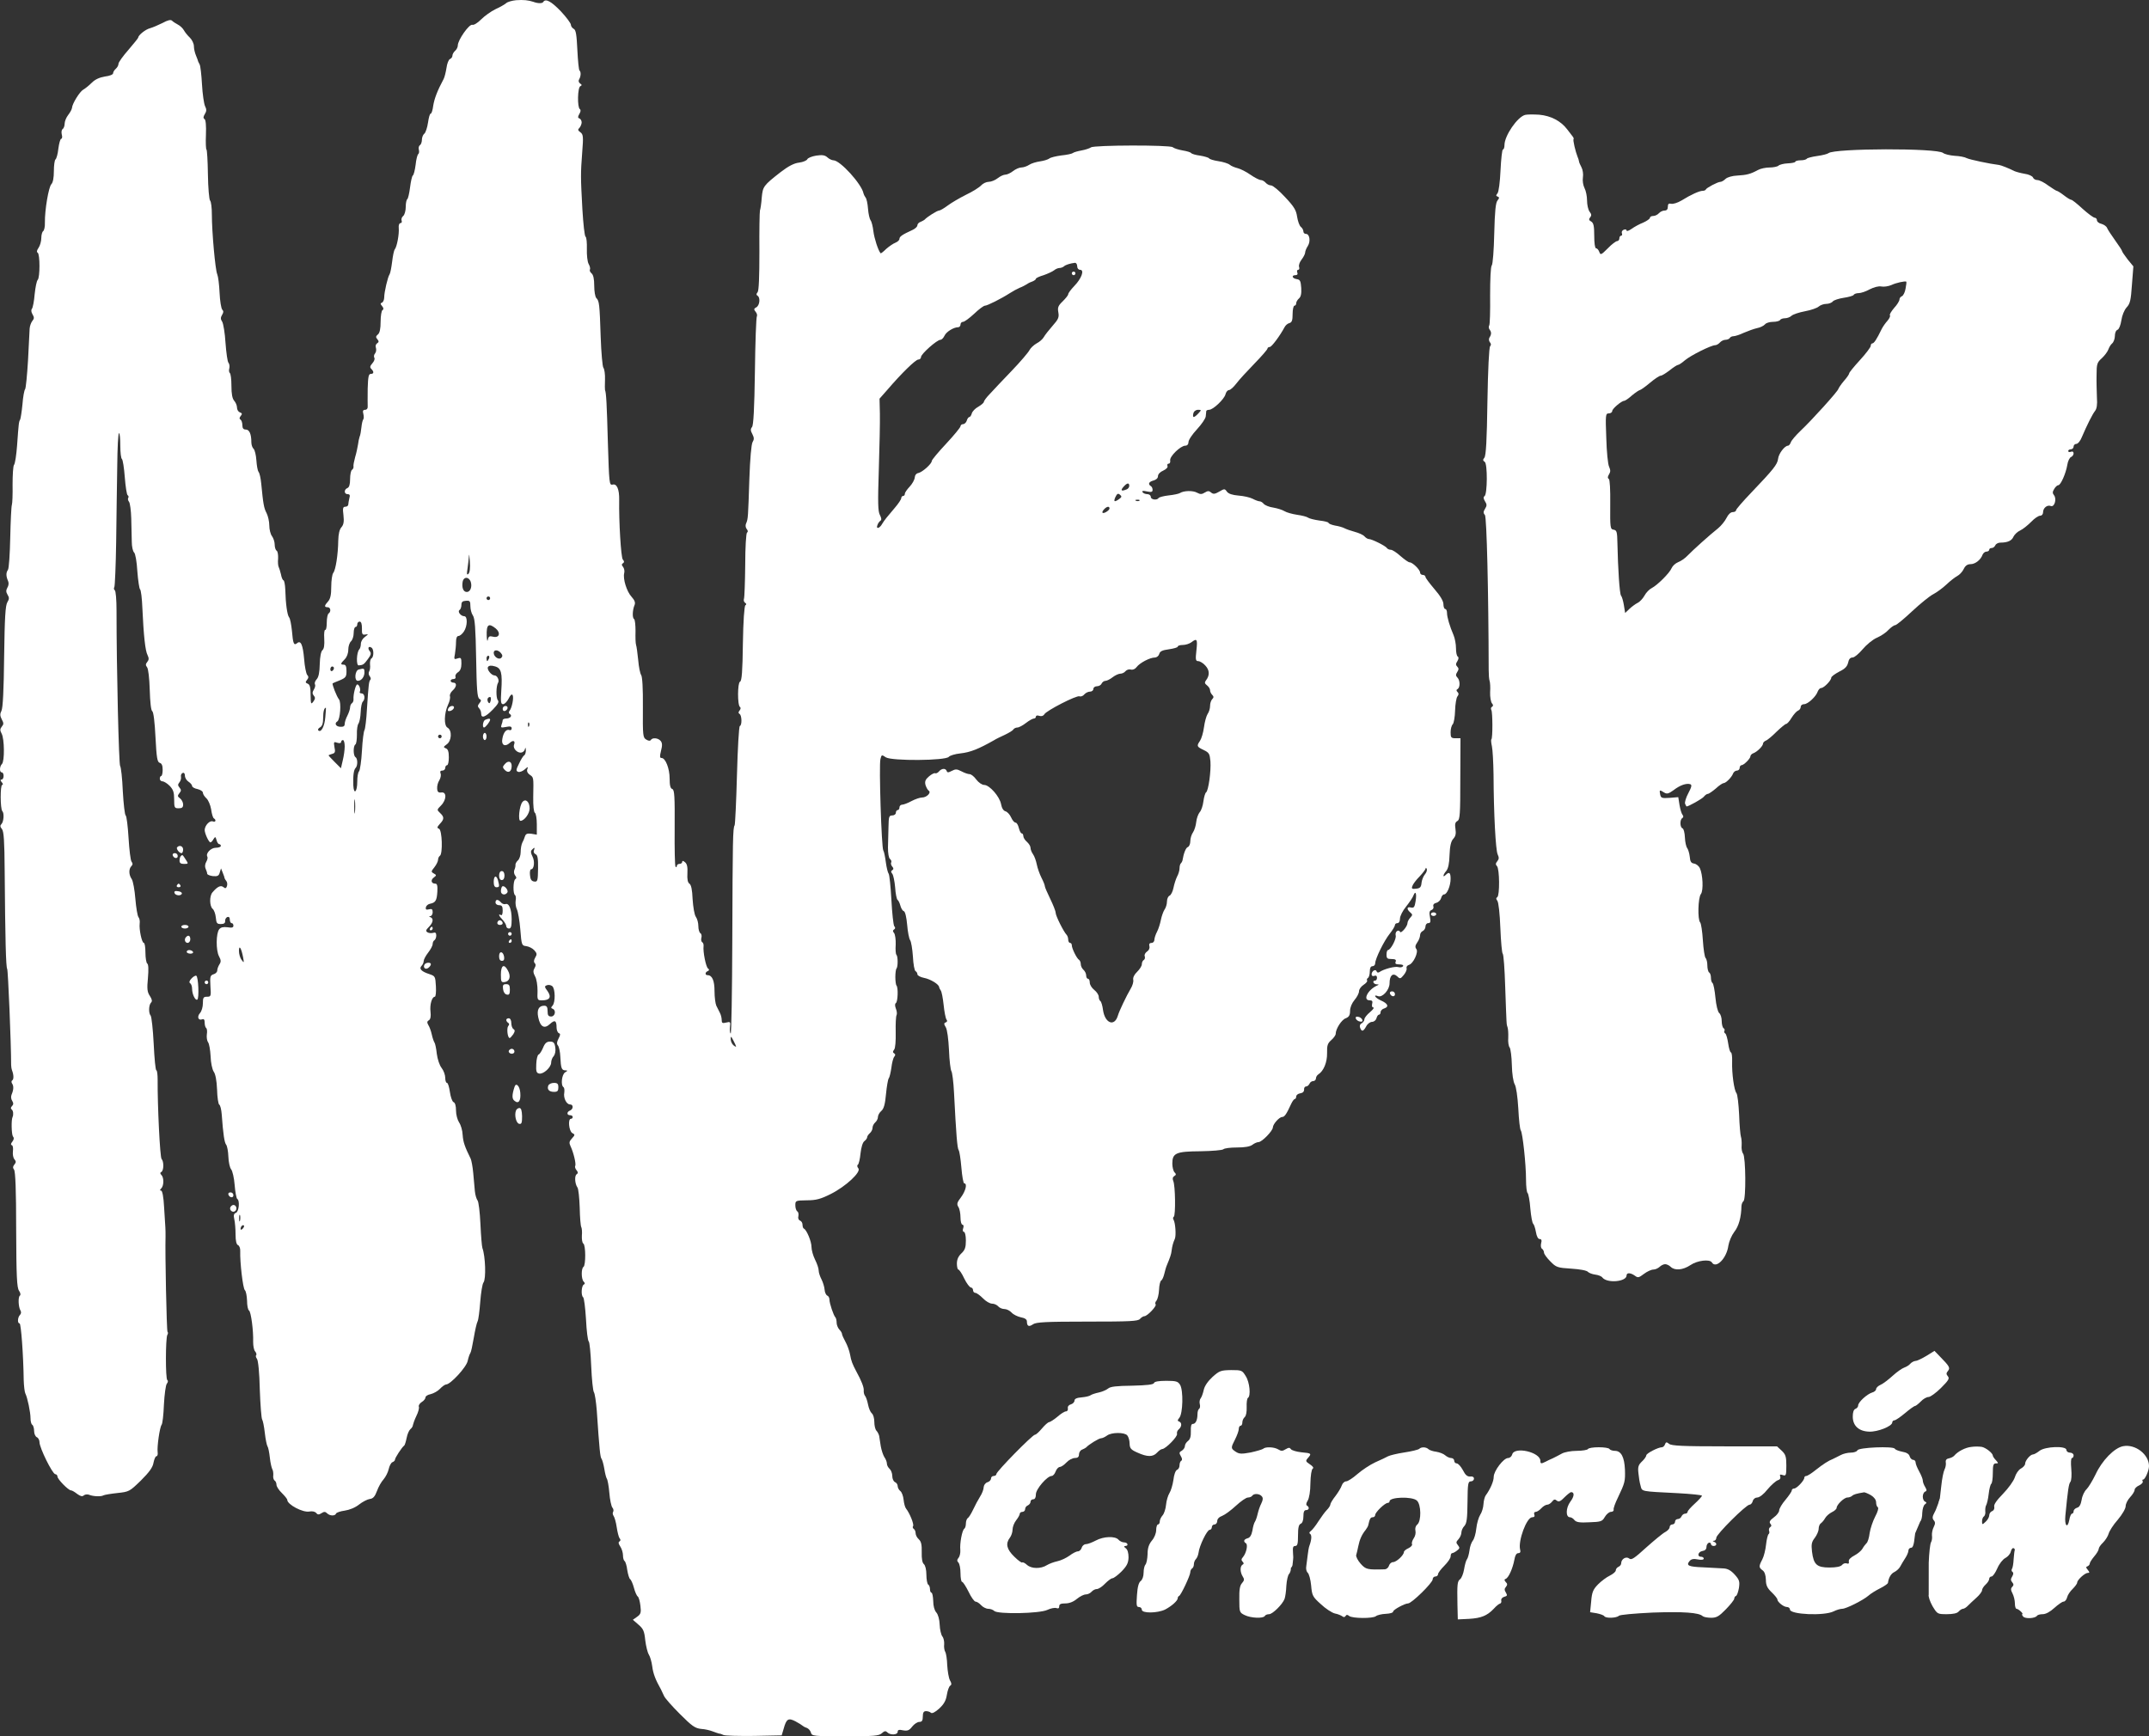 <?xml version="1.0" encoding="utf-8"?>
<!-- Generator: Adobe Illustrator 16.0.3, SVG Export Plug-In . SVG Version: 6.00 Build 0)  -->
<!DOCTYPE svg PUBLIC "-//W3C//DTD SVG 1.1//EN" "http://www.w3.org/Graphics/SVG/1.1/DTD/svg11.dtd">
<svg version="1.1" id="Warstwa_1" xmlns="http://www.w3.org/2000/svg" xmlns:xlink="http://www.w3.org/1999/xlink" x="0px" y="0px"
	 width="1197px" height="967.309px" viewBox="0 0 1197 967.309" enable-background="new 0 0 1197 967.309" xml:space="preserve">
<rect x="0" y="0" width="1197" height="967.309" fill="#333333" stroke="none"/>
<g transform="translate(0,994) scale(0.1,-0.1)">
	<path fill="#FFFFFF" d="M2875.01,9938.876c-22.002-2.002-47.002-9.004-55-15.996c-7.998-7.002-35-23.008-60-34.004
		c-25-12.002-60.996-37.998-80-57.002c-20-20-40.996-32.998-48.994-30c-18.008,5-81.006-85-81.006-115c0-10-7.002-22.998-15-30
		s-15-18.994-15-27.002c0-6.992-5.996-15.996-13.994-18.994c-7.002-2.998-16.006-25-19.004-49.004
		c-4.004-25-10.996-52.998-15.996-62.002c-36.006-66.992-52.002-110.996-58.008-148.994c-2.998-24.004-8.994-44.004-13.994-44.004
		s-11.006-22.002-15-50c-4.004-27.002-12.998-55-20-60.996c-7.998-6.006-14.004-22.002-14.004-35c0-12.002-5-26.006-10.996-30
		c-6.006-2.998-9.004-15-6.006-25c3.008-10,1.006-21.006-2.998-24.004c-5-2.998-12.002-30-15-60
		c-3.994-30.996-10.996-57.998-15.996-60c-4.004-2.998-11.006-32.998-15-65.996c-4.004-32.002-11.006-62.002-15-65
		c-5-2.998-9.004-22.002-9.004-42.998c0-21.006-5.996-44.004-13.994-51.006c-8.008-5.996-12.002-17.998-9.004-25.996
		s0-14.004-7.002-14.004c-5.996,0-10.996-12.002-8.994-27.002c2.998-33.994-10-103.994-22.002-118.994c-5-6.006-11.006-37.002-15-70
		c-4.004-32.002-10-62.998-14.004-69.004c-10-13.994-30-98.994-30-128.994c0-13.008-5.996-26.006-12.002-29.004
		c-10-2.998-10-7.002,0-19.004c9.004-10.996,10-17.998,2.002-22.998c-5-2.998-10-32.002-10-63.994c0-40-5-63.008-15-71.006
		c-12.002-10-12.998-15.996-2.998-27.002c9.004-10.996,9.004-15.996-2.002-22.998c-7.002-5-10-15-5.996-25
		c2.998-10,0.996-23.994-5-30.996c-6.006-7.002-7.998-17.998-4.004-24.004c4.004-5.996-0.996-20-10.996-30.996
		c-12.998-15-15-22.002-6.006-31.006c16.006-15.996,15-27.998-2.998-27.998c-12.002,0-15-17.002-17.002-82.002
		c0-45.996-0.996-90.996,0-100c1.006-10-5-17.998-13.994-17.998c-12.002,0-15-5.996-10-23.994c2.998-12.002,2.998-26.006-1.006-30
		c-2.998-3.008-7.998-23.008-10-44.004c-1.992-20-5.996-44.004-10-52.002c-2.998-7.998-6.992-27.998-8.994-43.994
		c-2.998-17.002-9.004-48.008-16.006-70c-5.996-23.008-10.996-46.006-8.994-53.008c0.996-5.996-2.998-13.994-9.004-17.998
		c-5-2.998-10-25.996-10-50.996c0-30-5-46.006-15-50c-20-7.998-18.994-34.004,1.006-34.004c11.992,0,15-5.996,10-22.002
		c-3.008-12.998-6.006-28.994-6.006-35c0-6.992-7.002-12.998-15.996-12.998c-14.004,0-16.006-7.998-11.006-46.992
		c4.004-36.006,1.006-53.008-10.996-67.002c-10.996-12.002-17.002-37.002-17.998-75c-1.006-76.006-14.004-162.998-27.998-180
		c-6.006-7.998-11.006-42.002-11.006-77.002c0-45-5-67.998-17.998-82.002c-20.996-22.998-22.002-32.002-2.002-32.002
		c17.002,0,20-25,5-35c-5-2.998-10-25.996-10-50.996s-3.994-42.998-7.998-40c-5,2.998-7.998-19.004-5.996-49.004
		c1.992-35-1.006-56.992-10-63.994c-8.008-7.002-14.004-37.002-15-77.998c-1.006-45-6.006-72.002-17.002-84.004
		c-9.004-10-12.998-22.002-10-27.998c3.994-6.006,0.996-19.004-6.006-30c-8.994-15-8.994-22.998,0-34.004
		c9.004-10,8.008-17.998-2.998-32.998c-12.998-17.002-13.994-14.004-15,37.002c0,42.998-3.994,57.998-15.996,62.998
		c-12.998,5-14.004,9.004-4.004,20.996c9.004,11.006,10,19.004,1.006,28.008c-6.006,7.998-14.004,46.992-17.002,87.998
		c-7.002,80.996-19.004,105.996-39.004,88.994c-17.998-15-22.998-3.994-28.994,69.004c-4.004,35.996-10,69.004-16.006,75
		c-10,12.998-18.994,74.004-20.996,154.004c-1.006,27.998-6.006,51.992-10,51.992c-4.004,0-11.006,15-14.004,33.008
		c-3.994,16.992-10,35.996-12.998,41.992c-2.998,5-5,26.006-2.998,46.006c0.996,20-2.002,40-7.998,43.994
		c-6.006,3.008-11.006,19.004-11.006,34.004s-7.002,35.996-15,47.002c-7.998,10-15,37.002-15,58.994
		c0,22.002-7.002,53.008-15,69.004c-15,27.998-18.994,50.996-30,165c-2.998,30-8.994,58.994-15,65c-5,7.002-10,35-12.002,65
		c-1.992,28.994-8.994,57.002-15,62.998c-6.992,5.996-12.998,22.002-12.998,37.002c0,45.996-10.996,70.996-30.996,70.996
		c-12.998,0-19.004,7.002-19.004,24.004c0,13.994-5,27.998-10,30.996c-7.998,5-7.002,11.006,1.006,21.006
		c8.994,10.996,7.998,15-5,20c-9.004,2.998-16.006,15-16.006,26.992c0,11.006-7.002,28.008-15.996,38.008
		c-10,11.992-15,36.992-15,82.998c0,35.996-4.004,67.998-9.004,70.996c-3.994,2.998-5.996,14.004-2.998,25
		c2.998,11.006,0.996,26.006-5,32.998c-5,6.006-12.002,56.006-15.996,110c-3.008,53.008-12.002,106.006-18.008,117.002
		c-10,15-10,24.004-0.996,39.004c7.998,12.998,9.004,20.996,0.996,28.994c-5.996,6.006-12.998,49.004-15,94.004
		c-1.992,45.996-7.998,92.002-12.998,102.998c-10.996,24.004-30,237.002-30,332.002c0,37.998-3.994,72.998-10,79.004
		c-5,5-10.996,70.996-12.002,146.992c-0.996,75-5,137.002-7.998,137.002s-5,37.002-2.998,82.002
		c2.002,52.002-0.996,84.004-7.998,87.998c-7.998,5-7.002,12.998,2.002,27.998c10,16.006,10,26.006,0.996,44.004
		c-5.996,12.998-14.004,67.002-17.002,122.002c-2.998,53.994-8.994,103.994-12.998,110c-2.998,5.996-7.002,12.998-7.998,15.996
		c0,2.998-6.006,17.998-12.002,32.998c-7.002,16.006-12.002,39.004-12.002,53.008c0,13.994-10,35-22.002,46.992
		c-12.998,12.002-27.998,31.006-33.994,42.002c-6.006,11.006-21.006,25-32.998,31.006c-13.008,6.992-27.002,15.996-33.008,21.992
		c-6.992,7.002-23.994,3.008-52.998-12.998c-23.994-12.002-55-25-68.994-28.994c-25-6.006-66.006-39.004-66.006-52.002
		c0-2.998-25-34.004-55-69.004c-30-33.994-55-68.994-55-77.002c0-8.994-7.002-20.996-15-27.998s-15-17.998-15-25
		s-18.994-15-45-17.998c-30-5-55-15.996-72.998-34.004c-15.996-15.996-37.002-32.998-47.998-38.994
		c-20-11.006-62.002-79.004-62.998-102.002c-1.006-7.998-10-25-21.006-39.004c-10.996-13.994-20-35.996-20-48.994
		c0-12.002-5-26.006-10.996-30c-6.006-2.998-7.998-17.002-5-30c3.994-12.998,2.002-24.004-2.998-24.004s-12.002-25-16.006-55
		c-2.998-30-10.996-57.002-15.996-60c-5-3.994-9.004-32.998-9.004-65c0-37.002-5-63.994-13.994-72.998
		c-15-15-37.002-142.998-36.006-214.004c1.006-22.998-3.994-43.994-10-47.998c-5-2.998-10-20.996-10-37.998
		c0-17.998-7.002-42.002-15-54.004c-10-13.994-12.002-23.994-5-27.998c12.998-7.998,12.998-137.998,0-150.996
		c-5.996-6.006-12.998-42.002-17.002-80c-2.998-37.998-10-74.004-15-81.006c-5.996-6.992-3.994-18.994,3.008-30.996
		c10-17.002,10-24.004-1.006-37.002c-7.002-8.994-13.994-27.998-15-42.998c-0.996-15-5-94.004-8.994-177.002
		c-5-82.002-12.002-153.994-16.006-160c-5-5-12.002-43.994-15-85c-3.994-40.996-10-78.994-12.998-85
		c-7.002-10.996-7.998-17.998-17.002-145c-3.994-52.002-10.996-100-17.002-107.002c-5-5.996-7.998-55.996-7.998-110
		c1.006-53.994-0.996-105-3.994-112.998c-3.008-7.998-7.002-90-9.004-181.992c-2.002-91.006-7.002-172.002-12.998-180
		c-11.006-15-11.006-35,0.996-62.002c5-11.006,2.998-26.006-3.994-37.002c-8.008-15-8.008-24.004,0.996-39.004
		c10-15.996,10-23.994-0.996-41.992c-11.006-18.008-15-84.004-18.008-303.008c-1.992-187.998-6.992-286.992-15-301.992
		c-8.994-18.008-7.998-28.008,2.002-48.008c11.006-20,11.006-26.992,0-40c-10-12.998-10.996-20-0.996-38.994
		c15.996-29.004,17.002-154.004,2.002-169.004c-14.004-13.994-15-47.002-1.006-47.002c6.006,0,10-8.994,10-20
		c0-10.996-5-20-10.996-20c-7.998,0-7.998-5,0.996-15c7.002-7.998,7.998-15,2.002-15c-10.996,0-10.996-133.994,0.996-145.996
		c11.006-10.996,8.008-59.004-5-72.002c-7.998-7.998-7.998-15,3.008-27.998c10-12.998,13.994-65,15-232.998
		c2.998-383.975,6.992-535.986,13.994-545.986c5-6.992,22.002-415.996,22.002-535c0-7.988,2.002-21.992,5-30
		c10-25.996,10-50.996,0.996-55.996c-5-2.988-5-10.996-0.996-16.992c10-14.004,9.004-35-2.002-60.996
		c-5-11.016-3.994-26.016,2.998-36.016c8.008-12.988,7.002-20.996-0.996-28.984c-7.998-8.008-7.998-14.004-2.002-19.004
		c9.004-5.996,11.006-29.004,5-42.012c-7.998-15-5.996-96.973,2.002-107.988c7.002-7.988,5.996-16.992-2.998-28.984
		c-9.004-10.996-10-18.008-2.998-20c5.996-1.992,7.998-16.992,5.996-33.008c-2.002-16.992,0.996-36.992,7.998-45
		c10-11.992,10-18.008,0-30c-8.994-10.996-8.994-19.004-2.002-28.008c8.008-8.984,12.002-117.988,12.002-333.984
		c1.006-262.012,4.004-324.004,16.006-341.016c7.998-11.992,10-22.988,5-26.992c-11.006-5.996-9.004-64.004,2.998-83.008
		c5-7.988,3.994-17.988-2.998-25c-13.008-12.988-15-46.992-2.002-46.992c7.998,0,20.996-170.996,22.998-315
		c0.996-33.008,5-66.992,9.004-75c11.992-23.008,28.994-105,28.994-139.004c0-15.996,4.004-32.988,10-35.996
		c5-3.008,10-19.004,10-35c0-15,7.002-30,15-34.004c7.998-2.988,15-15.996,15-27.988c0-31.016,72.002-177.012,87.998-178.008
		c6.006,0,12.002-5.996,12.002-13.008c0-15,61.006-76.992,75-76.992c6.006,0,21.006-9.003,35-20
		c17.998-13.008,27.998-15.996,37.002-8.008c7.002,6.016,20.996,7.012,30,3.008c22.002-9.004,65.996-10.996,79.004-3.008
		c5,3.008,40,9.004,76.992,13.008c67.002,6.992,69.004,9.004,132.002,70c46.006,45.996,66.006,73.008,70,99.004
		c4.004,20,11.006,35.996,16.006,35.996c5.996,0,8.994,10,6.992,23.008c-3.994,30.996,12.002,140,22.002,151.992
		c5,5.996,11.006,55.996,12.998,113.008c3.008,55.996,10,107.988,16.006,115.996c7.002,7.988,7.998,16.992,2.998,20
		c-10.996,6.992-10,235,0,251.992c4.004,5.996,5,14.004,0.996,17.012c-5,5.996-13.994,440.996-10.996,531.992
		c0,16.992,0,39.004-0.996,50c-1.006,10.996-4.004,61.992-7.002,111.992c-2.998,59.004-10,93.008-17.002,93.008
		c-7.998,0-7.002,4.004,0.996,11.992c15,15,16.006,60,1.006,75c-7.998,8.008-7.998,13.008,0,17.012
		c13.994,9.004,13.994,59.004,0.996,71.992c-8.994,9.004-22.998,297.988-22.002,440.996c0,29.004-2.998,52.988-6.992,52.988
		c-5,0-11.006,66.016-15,148.008c-4.004,80.996-12.002,150.996-17.002,156.992c-12.002,13.008-11.006,59.004,2.002,72.012
		c7.998,7.988,5.996,17.988-6.006,36.992c-15,22.012-17.002,40-10.996,100.996c3.994,47.012,2.998,76.016-4.004,80
		c-5,3.008-10,31.016-10,61.016s-3.994,53.984-8.994,53.984c-11.006,0-27.002,75-23.008,108.008
		c2.002,13.008-0.996,29.004-6.992,35.996c-5,5.996-13.008,51.992-17.002,100.977c-4.004,50-12.998,99.004-20,110
		c-17.002,24.004-17.998,57.002-2.002,73.008c7.998,7.998,7.998,15,0.996,23.994c-5.996,7.002-12.998,67.002-16.992,132.998
		c-4.004,66.006-11.006,122.002-16.006,125c-5,3.008-12.002,64.004-15.996,135c-2.998,72.002-10,135-15,141.006
		c-7.002,8.994-20,535-20,865.996c0,59.004-4.004,110-10,112.998c-5,4.004-6.006,11.006-2.002,18.008
		c2.998,5.996,7.998,118.994,10,250.996c2.002,132.998,4.004,322.998,5.996,422.998c1.006,100.996,5,182.998,10,182.998
		c4.004,0,7.002-30.996,7.002-68.994c0-39.004,4.004-72.002,9.004-75c5-4.004,12.002-49.004,15.996-101.006
		c4.004-52.002,11.006-97.998,16.006-100.996s6.992-10,2.998-15c-2.998-5-1.006-15,5-22.002c5-7.002,10.996-49.004,12.002-92.002
		c0.996-43.994,1.992-101.992,2.998-130c0-26.992,5.996-53.994,12.998-60c7.002-5.996,15-51.992,17.998-105
		c4.004-51.992,11.006-96.992,15-100c5-2.998,11.006-50,12.998-105c7.002-152.998,16.006-237.998,29.004-261.992
		c7.998-17.002,7.998-26.006-2.002-38.008c-8.994-10.996-10-17.998-0.996-28.994c7.002-7.998,12.998-61.006,15-126.006
		c2.002-67.998,7.002-115,13.994-118.994c7.002-4.004,14.004-62.002,18.008-145c5.996-116.006,10-139.004,23.994-142.998
		c11.006-3.008,16.006-15,16.006-39.004c0-19.004-4.004-34.004-8.008-34.004c-3.994,0-7.998-6.992-7.998-15c0-7.998,7.002-15,15-15
		s26.006-10.996,40-25c20-20.996,25-35.996,25-75c0-46.992,2.002-50,25-50c19.004,0,25,5,25,21.006
		c0,12.002-7.998,27.001-17.002,33.994c-15,11.006-15,15-3.994,29.004c10.996,12.998,10.996,19.004,0.996,30.996
		c-10,12.002-10,18.008-0.996,29.004c7.002,7.998,10.996,22.002,8.994,32.002c-1.992,8.994,3.008,18.994,10,20.996
		c7.002,2.998,12.002-3.994,12.002-15.996c0-11.006,9.004-26.006,20-32.998c11.006-7.002,20-18.008,20-24.004
		s14.004-14.004,30-17.002c17.002-3.994,30-12.998,30-20c0-7.998,9.004-22.002,20-32.002c10-8.994,22.002-36.992,26.006-60.996
		c2.998-24.004,10-47.002,15-50c15-9.004,10-24.004-6.006-17.002c-17.002,6.006-43.994-22.002-45-47.998
		c0-19.004,22.998-69.004,32.002-69.004c4.004,0,12.002,8.008,17.002,18.008c10,15,10.996,15,17.002-5
		c2.998-13.008,10-23.008,15-23.008s8.994-3.994,8.994-10c0-5-12.002-10-27.998-10c-27.998,0-57.998-31.992-47.002-50
		c2.998-5,0-17.998-5.996-27.998c-7.002-12.002-9.004-27.002-4.004-37.998s9.004-22.998,9.004-29.004
		c0.996-5,15-10.996,32.002-12.998c25-2.002,32.998,1.006,37.998,20l7.002,22.998l10-25c5.996-13.994,10-26.992,10-30
		c0.996-3.008,5-10,10-15.996s5.996-19.004,2.998-28.008c-5-12.988-9.004-14.004-20-5c-15,12.012-34.004,2.012-61.006-30
		c-16.992-19.98-15.996-75.996,1.006-90.996c7.998-5.996,15.996-27.988,17.998-47.969c2.998-32.012,5.996-37.012,27.998-37.012
		c17.002,0,25,5,24.004,17.012c-1.006,9.004,5,19.004,12.002,21.992c8.994,3.008,13.994-1.992,13.994-14.004c0-10.996,5-20,10-20
		c6.006,0,10-5.996,10-13.984c0-11.016-7.998-13.008-32.998-9.004c-22.998,2.988-37.002,0-45.996-10.996
		c-18.008-22.012-19.004-118.008-1.006-151.016c11.006-20.996,12.002-30,2.002-45c-7.002-10.996-12.002-25.996-12.002-33.984
		c0-8.008-8.994-18.008-20.996-21.016c-17.998-5.996-20-12.988-17.002-65.996c4.004-55.996,2.998-59.004-19.004-59.004
		c-20,0-22.998-5-22.998-36.992c0-20-7.002-44.004-15.996-54.004c-17.998-20-10-42.988,12.002-35
		c10,4.004,13.994-1.992,13.994-19.004c0-12.988,4.004-25.996,7.998-28.984c5-3.008,7.002-19.004,4.004-36.016
		c-2.002-15.996,0.996-35.996,7.002-43.984c5.996-7.012,12.002-42.012,13.994-77.012c1.006-36.992,9.004-72.988,17.002-85.996
		c10-13.008,17.002-50,19.004-100c0.996-43.008,7.002-80.996,12.002-84.004c5.996-2.988,11.992-27.988,13.994-55
		c7.998-110.977,15-156.973,25-168.984c5-5.996,11.006-35.996,12.002-65.996s7.998-60.996,15-70
		c7.998-9.004,17.002-49.004,20-88.008s10-74.004,14.004-76.992c15.996-9.004,10-70.996-7.002-78.008
		c-12.002-4.004-14.004-14.004-9.004-35.996c4.004-16.992,7.002-55,7.002-85c0-35,5-55.996,14.004-59.004
		c6.992-2.988,12.998-17.988,11.992-32.988c-1.992-62.012,15-209.004,26.006-218.008c5.996-5,10.996-31.992,12.002-58.008
		c0-26.992,5-51.992,10.996-55c10.996-6.992,25-111.992,22.998-175c0-21.992,4.004-45,11.006-52.988
		c6.992-8.008,8.994-17.012,5.996-20.996c-4.004-3.008-2.002-12.012,4.004-20c6.992-8.008,13.994-77.012,15.996-171.016
		c2.998-85.996,9.004-160.996,12.998-166.992c4.004-5,11.006-39.004,15-75c4.004-35.996,11.006-69.004,15-75
		c4.004-5,10-34.004,12.998-63.008c3.008-28.984,10-57.988,14.004-65c4.004-5.996,5.996-21.992,5-33.984
		c-2.002-11.016,2.002-24.004,7.002-28.008c5.996-3.008,10.996-14.004,10.996-24.004c0-9.004,12.998-30,30-45.996
		c16.006-15.996,30-33.008,30-38.008c0-25.996,87.002-71.992,122.998-65c16.006,3.008,31.006,0,38.008-7.988
		c7.998-10,15-10.996,30-0.996c13.994,8.984,20.996,8.984,30.996-1.016c15-15,45-15.996,50-0.996
		c2.002,5,24.004,13.008,47.998,15.996c27.002,4.004,59.004,17.012,80,34.004c19.004,15,46.006,29.004,60,30.996
		c17.998,2.012,27.998,13.008,40,45c7.998,23.007,25,52.011,37.002,65c10.996,13.008,24.004,38.008,27.998,56.016
		c4.004,17.988,12.998,35.996,21.006,38.984c7.998,3.008,13.994,9.004,13.994,14.004c0,10,39.004,70,52.002,79.004
		c2.998,3.008,9.004,21.992,12.998,41.992c4.004,21.016,12.998,42.012,21.006,49.004c7.998,5.996,13.994,17.012,13.994,23.008
		c1.006,5.996,9.004,29.004,19.004,50c10.996,21.992,17.002,45,13.994,51.992c-2.998,7.012,5,19.004,16.006,25.996
		c12.002,7.012,20.996,19.004,20.996,26.016c0,6.992,12.998,15,29.004,17.988c15.996,4.004,40,17.012,52.002,30
		c11.992,13.008,27.998,24.004,33.994,24.004c24.004,0,112.998,95.996,120,130.996c4.004,19.004,11.006,39.004,15,44.004
		c4.004,5.996,12.002,44.004,19.004,85s15.996,81.992,20.996,90.996s11.006,58.008,15,110c4.004,52.012,12.002,100,17.998,107.012
		c15,18.984,11.006,145.996-5.996,191.992c-2.998,8.008-7.998,68.008-10.996,134.004c-3.008,65-10,124.004-16.006,130.996
		c-5.996,8.008-12.998,30.996-15,51.992c-2.002,21.016-5.996,66.016-8.994,100c-3.008,35-10,71.016-14.004,80
		c-34.004,69.023-42.002,93.008-45,133.008c-0.996,25-10,55.996-20,69.98c-9.004,14.004-17.002,43.008-17.002,66.016
		c0,25.996-5,43.984-13.994,46.992c-7.002,3.008-16.006,28.008-20,55.996c-4.004,28.008-11.006,50.996-16.006,50.996
		c-5.996,0-10,13.008-10,29.004c0,15-8.994,40-20,54.004c-12.002,15-22.998,49.004-27.002,79.004
		c-2.998,29.004-8.994,57.988-12.998,62.988c-3.994,6.016-10.996,26.016-15,45c-3.994,19.004-12.998,43.008-18.994,52.012
		c-8.008,14.004-8.008,20.996,2.998,26.992c8.994,5.996,12.002,20.996,8.994,47.012c-5,40,8.008,83.984,24.004,83.984
		c5,0,7.998,26.016,5.996,58.008c-2.998,55-3.994,56.992-35.996,68.008c-44.004,13.984-60,30-44.004,45.996
		c7.002,6.992,12.002,19.004,12.002,26.992c0,8.008,11.006,29.004,25,47.012c14.004,17.988,25,38.984,25,47.988
		c0,8.008,4.004,18.008,10,20.996c5,3.008,10,15,10,26.016c0,15-5,18.984-17.002,15c-10-3.008-23.994-2.012-31.992,2.988
		c-11.006,7.012-9.004,13.008,7.998,30c23.994,24.004,27.002,47.012,8.994,54.004c-10,4.004-10,5.996,0,5.996
		c6.006,0.996,12.002,10.977,12.002,21.992c0,16.992-5,20-20.996,15.996c-15-4.004-19.004-0.996-17.002,10.996
		c2.002,9.004,12.002,18.008,22.998,20c31.006,5.996,37.998,18.008,41.006,66.992c1.992,33.008-1.006,45-11.006,45
		c-22.998,0-27.998,20-8.994,34.004c15.996,12.002,15.996,14.004,0,22.998c-16.006,9.004-15,11.006,3.994,35
		c11.006,14.004,20,32.998,20,41.006c0,8.994,5,18.994,10,21.992c17.002,10,12.998,145-5,151.006c-12.002,5-10.996,8.994,5,27.002
		c25,25.996,25,38.994,1.006,60.996c-18.008,17.002-18.008,17.998,5,40.996c31.992,32.001,32.998,78.007,1.992,73.007
		c-15.996-2.002-21.992,2.998-22.998,21.992c-0.996,14.004,4.004,34.004,12.002,46.006c7.002,12.002,10.996,28.994,7.002,37.998
		c-4.004,10.996-1.006,15.996,10,15.996c8.994,0,15.996,7.002,15.996,15c0,8.008,5,15,10,15c6.006,0,10,20,10,44.004
		c0,32.002-5,45.996-17.002,50c-13.994,5.996-13.994,7.998,5,22.002c28.008,18.994,31.006,77.998,5,92.998
		c-20.996,10.996-20,79.004,3.008,129.004c8.994,17.998,12.998,38.994,10,46.992c-2.002,7.002,3.994,21.006,15,31.006
		c22.998,20,25,43.994,3.994,43.994c-7.998,0-15,5-15,10c0,6.006,7.002,10,16.006,10c8.994,0,13.994,6.006,10.996,13.008
		c-2.998,6.992,4.004,18.994,14.004,25c12.998,7.998,18.994,23.994,18.994,47.998c0,32.002-2.002,35-20.996,28.994
		c-20-6.992-21.006-5-15,25c2.998,18.008,5.996,48.008,5.996,66.006c0,22.002,5,33.994,14.004,33.994c7.002,0,20.996,11.006,30,25
		c20,30,20.996,85,2.002,85c-19.004,0-40,26.006-26.006,35c5,3.008,10,16.006,10,28.008c0,15.996,6.006,21.992,25,22.998
		c22.002,2.002,25-2.002,25-30c0-17.002,6.006-41.006,14.004-52.002c10.996-15.996,15-70,17.998-237.998
		c2.998-172.998,5.996-219.004,17.998-226.006c11.006-6.992,12.002-10.996,0-25c-10-11.992-10-18.994-2.002-26.992
		c7.002-7.002,12.002-20,12.002-30c0-29.004,22.998-21.006,65,21.992c27.998,29.004,36.006,42.002,27.998,52.002
		c-10.996,12.998-10,79.004,1.006,97.002c8.994,12.998-4.004,40.996-19.004,40.996c-17.998,0-45,34.004-37.002,47.002
		c5,7.998,18.008,10,37.002,4.004c37.002-9.004,44.004-36.006,37.002-137.998c-4.004-61.006-2.002-73.008,10-73.008
		c9.004,0,22.002,14.004,30.996,31.006c9.004,18.994,17.002,27.002,22.002,20c7.998-12.998-2.998-71.006-17.002-87.998
		c-5.996-7.002-5-14.004,2.002-18.008c15-8.994,2.002-25-20.996-25c-10,0-19.004-3.994-19.004-8.994s-2.998-17.002-7.002-27.002
		c-5-15-1.992-15.996,25-10.996c24.004,5,32.002,2.998,32.002-8.008c0-7.998-5.996-11.992-12.998-8.994
		c-17.002,5.996-32.998-12.998-39.004-49.004c-6.992-35,15-47.002,41.006-22.998c18.994,17.998,32.998,12.002,23.994-10
		c-6.992-19.004,15-44.004,37.002-44.004c10,0,21.006,8.008,22.998,18.008c4.004,12.998,5,11.992,6.006-5
		c0-12.002-4.004-25-9.004-28.008c-5.996-2.998-18.994-23.994-28.994-45.996c-17.002-34.004-18.008-40.996-5-45.996
		c7.998-3.008,23.994,2.998,35.996,12.998c19.004,17.002,20.996,17.002,15,2.002c-4.004-11.006,0.996-22.002,12.002-30
		c23.994-17.002,22.998-11.006,20.996-125c-0.996-48.007,2.998-84.003,9.004-88.007c5.996-2.998,10.996-31.992,10.996-63.994
		v-57.998l-30,5c-22.998,2.998-30.996,0-35.996-14.004c-2.998-10.996-10-27.002-15-35.996c-5-10-9.004-33.008-9.004-52.002
		c0-17.998-7.002-39.004-15-46.006c-7.998-6.992-13.994-17.998-13.994-23.994c0.996-6.006-1.006-19.004-6.006-29.004
		c-3.994-10-2.002-22.998,4.004-30.996c7.998-10.01,8.994-16.006,0.996-21.006c-12.002-6.992-13.994-81.992-0.996-88.984
		c3.994-3.008,5.996-17.012,2.998-31.016c-2.002-15,0.996-35.996,7.002-47.988c5.996-12.012,15-61.992,18.994-111.992
		c7.002-87.988,8.008-90,33.008-92.988c15-2.012,35-12.012,45-23.008c15-16.992,15.996-22.988,5-40.996
		c-8.008-14.004-9.004-24.004-3.008-30c7.002-6.992,7.002-15.996-0.996-29.004c-7.998-14.004-7.998-24.004,2.998-45
		c9.004-15,14.004-50.996,14.004-80.996c-2.002-50.996-1.006-53.008,25-53.008c42.998,0,53.994,18.008,30.996,51.016
		c-17.998,23.984-17.998,27.988-3.994,32.988c8.994,4.004,22.998,0.996,30-5c16.992-14.004,17.998-90,1.992-107.988
		c-10-11.016-10-14.004,0-18.008c21.006-8.008,14.004-43.008-7.998-43.008c-15.996,0-20,7.012-20,30c0,23.008-5,30-18.994,30
		c-30,0-42.002-22.988-33.008-65c11.006-52.988,34.004-65.996,65-36.992c27.002,25,37.002,20,37.002-19.004
		c0-15,6.006-29.004,12.998-31.992c9.004-3.008,9.004-9.004-1.992-30c-10-19.004-11.006-30-3.008-39.004
		c6.006-8.008,12.002-35.996,13.008-63.008c2.998-62.988,6.992-75,27.998-75c13.994-0.996,13.994-1.992-1.006-10.996
		c-18.994-10.996-25.996-72.988-8.994-82.988c3.994-3.008,5.996-16.016,3.994-30c-5.996-29.004,12.002-66.016,32.002-66.016
		s19.004-25.996,0-33.984c-18.994-7.012-18.994-26.016,0-26.016c7.998,0,15-3.984,15-10c0-5-3.994-10-10-10
		c-17.998,0-10.996-67.988,7.002-78.984c17.002-9.004,15.996-10.996-0.996-30c-16.006-16.992-17.002-24.98-8.008-43.984
		c16.006-33.008,32.002-99.004,26.006-109.004c-2.998-5,0-16.016,7.002-24.004c8.994-10.996,10-17.012,0.996-23.008
		c-12.998-7.988-10-52.988,4.004-72.988c5.996-7.012,10.996-58.008,12.998-113.008c0.996-54.004,5-104.004,8.994-109.004
		c3.008-5.996,5-26.992,3.008-46.992c-1.006-20,1.992-40,7.998-44.004c13.994-8.008,13.994-121.992,0.996-130
		s-12.998-68.008,1.006-81.992c7.998-8.008,7.998-13.008,0-17.012c-13.008-7.988-15-61.992-3.008-70
		c5-2.988,12.002-57.988,16.006-122.988c2.998-64.004,10-119.004,15-123.008c5-3.008,10.996-65,13.994-138.008
		c3.008-72.988,10-138.984,15-145c5-6.992,12.002-51.992,16.006-101.992c15-221.992,18.994-260.996,27.002-270
		c3.994-5.996,10.996-30.996,15-55c3.994-25,10-49.004,13.994-55c4.004-5,11.006-40.996,14.004-79.003
		c2.998-37.988,10.996-75,17.002-81.992c5.996-7.012,7.998-18.008,3.994-24.004c-3.994-5.996-2.002-15.996,2.998-23.008
		c5-6.992,13.008-33.984,17.002-61.992c4.004-26.992,11.006-55,16.006-61.992c6.992-7.012,5.996-14.004-1.006-18.008
		s-5-13.008,5-28.008c7.998-11.992,15-33.984,15-48.984s4.004-29.004,9.004-32.012c5-2.988,12.002-25.996,15-50.996
		c3.994-24.004,10.996-46.992,15.996-50s15-25,21.006-48.008c5.996-22.988,15.996-45,20.996-47.988
		c5.996-4.004,12.002-27.012,15-50.996c5-39.004,2.002-48.008-17.998-62.012l-24.004-16.992l31.006-27.012
		c26.992-22.988,32.998-35.996,37.998-86.992c3.994-33.008,12.998-69.004,20-80s15.996-40.996,18.994-65.996
		c5-40,18.008-74.004,49.004-129.004c4.004-8.008,12.002-25,17.002-35.996c5-12.012,45-57.012,87.998-100
		c67.998-68.008,84.004-79.004,117.998-83.008c21.006-0.996,50-7.988,65-14.004c14.004-5,30-10.996,35-11.992
		c6.006,0,17.002-4.004,25-8.008c9.004-3.984,85-5.996,170-5l154.004,3.008l10.996,36.992c15,55,26.006,62.012,66.006,41.016
		c18.994-10,35.996-21.016,38.994-24.004c3.008-3.008,13.008-9.004,23.008-12.012c10.996-3.984,20.996-15.996,23.994-26.992
		c5-19.004,14.004-20,191.006-20c158.994,0,187.998,1.992,203.994,16.992c14.004,13.008,21.006,14.004,30,5
		c17.002-16.992,57.998-15,57.998,3.008c0,10.996,8.008,13.008,30,8.008c25-4.004,34.004-1.016,51.006,20.996
		c10.996,14.004,28.994,25.996,40,25.996c13.994,0,18.994,6.992,18.994,30c0,21.992,5,30,18.008,30c10,0,21.992-4.004,26.992-9.004
		c6.006-5.996,24.004,3.008,46.006,23.008c27.002,25,37.998,45,42.998,76.992c4.004,24.004,12.002,47.012,19.004,50.996
		c7.998,5,7.998,13.008-2.002,30c-7.002,14.004-12.998,51.016-15,84.004c-1.006,33.008-6.006,65.996-11.006,74.004
		s-7.998,28.008-5.996,43.008c0.996,15-2.998,35-10,42.988c-7.002,9.004-14.004,38.008-15,65c-0.996,30-9.004,58.008-19.004,69.004
		s-16.992,35.996-16.992,64.004c-1.006,25-5,45.996-10,45.996c-4.004,0-8.008,9.004-8.008,19.004c0,10.996-3.994,22.988-10,25.996
		c-5,3.008-10,28.008-10,54.004c0,29.004-5.996,52.988-13.994,60c-9.004,6.992-12.998,30.996-12.002,66.992
		c0.996,40.996-2.998,59.004-15.996,70.996c-10,9.004-18.008,24.004-18.008,34.004s-5,20.996-10,24.004
		c-5.996,4.004-7.998,10.996-3.994,15.996c5.996,10-19.004,72.012-39.004,97.012c-5.996,6.992-12.002,30-13.994,50
		c-2.002,20-10,41.992-18.008,47.988c-7.998,5.996-15,19.003-15,28.007s-6.992,19.004-15,21.992c-7.998,4.004-15,18.008-15,34.004
		c0,15-6.992,33.008-15,40c-7.998,6.992-15,20-15,29.004s-5.996,25-13.994,35.996c-7.002,10.996-16.006,38.008-20,60
		c-2.998,21.992-7.998,48.008-9.004,58.008c-2.002,8.984-8.994,22.988-15,28.984c-7.002,7.012-12.002,29.004-12.002,49.004
		s-5.996,42.012-13.994,48.008c-7.998,6.992-17.002,27.988-21.006,49.004c-3.994,20-10.996,41.992-16.992,48.984
		c-5,6.016-8.008,20-7.002,30c2.002,16.016-14.004,56.016-40,103.008c-22.998,43.008-30,60.996-36.006,95.996
		c-3.994,22.012-15.996,54.004-25.996,72.012c-10,17.988-19.004,37.988-19.004,42.988c0,5.996-6.992,17.012-15,25
		c-7.998,9.004-15,25.996-15,38.008c0,11.992-2.998,25.996-6.992,30c-10,10-33.008,77.988-33.008,99.004
		c0,10-5.996,20-11.992,21.992c-7.002,3.008-14.004,18.008-15,33.008c-1.006,15-9.004,40.996-17.002,56.992
		c-9.004,16.992-16.006,39.004-16.006,50c0,11.992-8.994,38.008-20,60c-10.996,21.992-20,54.004-20,70.996
		c0,30.996-26.992,95-41.992,102.012c-5,1.992-8.008,11.992-8.008,21.992s-5.996,20-13.994,23.008
		c-9.004,3.984-12.002,13.984-9.004,25c2.002,10.996,0,22.988-5.996,25.996c-6.006,4.004-11.006,19.004-11.006,34.004
		c0,25.996,1.006,26.992,64.004,27.988c52.002,0,77.002,7.012,132.998,35c84.004,42.012,171.006,123.008,154.004,143.008
		c-7.002,7.988-7.998,16.992-2.998,20c5,2.988,11.992,30.996,15,63.008c3.994,35,11.992,61.992,21.992,69.004
		c8.008,5.977,15,15.977,15,20.977c0,6.016,7.002,16.016,15,23.008c8.008,6.992,15,20,15,30s7.002,22.988,15,29.98
		c8.008,7.012,15,20,15,30c0,9.004,8.008,25,19.004,34.004c14.004,12.012,20.996,38.008,25.996,94.004
		c4.004,41.992,11.006,81.992,15,86.992c5,6.016,11.006,33.008,15,60c3.008,26.016,10,54.004,16.006,61.016
		c7.002,7.988,7.002,13.984-1.006,18.984c-7.998,5-7.998,10,0,20c7.002,8.008,10,48.008,9.004,98.008
		c-0.996,45.996,0.996,89.004,5,95c2.998,5.996,2.002,21.992-4.004,35.996c-5.996,15.996-5.996,27.012,0,30.996
		c11.006,7.012,14.004,88.008,3.008,98.008c-3.008,4.004-6.006,25-6.006,46.992c0,22.012,2.998,43.008,6.006,47.012
		c8.994,7.988,8.994,67.988,0,76.992c-4.004,3.008-6.006,29.004-4.004,57.012c0.996,26.992-2.998,55.996-9.004,63.984
		c-7.998,9.004-7.998,15,0,20c7.002,4.004,8.008,11.016,1.006,18.008c-5,6.992-12.002,72.988-16.006,146.973
		c-3.994,74.004-10.996,140-15,145c-5,6.006-11.992,35-15.996,65s-10,60-14.004,65c-10,13.008-25,475-15.996,509.003
		c5.996,25,7.002,25.996,30,10c32.998-20.996,335-19.004,350.996,2.998c6.006,7.002,35,16.006,65,19.004
		c55,5.996,102.002,25,188.008,73.994c8.994,6.006,35.996,19.004,57.998,29.004c22.998,10.996,45.005,24.004,47.993,30
		c4.004,5.996,14.004,10.996,22.012,10.996c8.984,0,30,11.006,47.988,25c18.008,14.004,38.008,25,44.004,25
		c6.992,0,11.992,5,11.992,11.006c0,5.996,8.008,7.998,19.004,3.994c12.012-3.994,23.003,0,28.003,9.004
		c10.996,20,180,107.002,195.996,100c8.008-2.998,20,2.002,26.992,10.996c7.012,8.008,21.016,15,31.016,15
		c10.996,0,18.984,7.002,18.984,15c0,8.008,9.004,15,20,15c11.016,0,23.008,7.002,26.016,15c3.984,8.008,12.988,15,20.996,15
		c7.988,0,25.996,9.004,40,20c14.004,11.006,34.004,20,42.988,20c10,0,23.008,6.006,29.004,14.004c7.012,7.998,20,12.002,30,9.004
		c10.996-3.008,24.004,2.998,32.012,13.994c16.992,22.998,73.984,52.998,100.996,52.998c10.996,0,21.992,9.004,25,20
		c4.004,15,16.992,21.006,54.004,26.006c26.992,3.994,48.984,10,48.984,15s13.008,8.994,28.008,8.994
		c15.996,0,36.992,7.002,48.008,15c30.996,24.004,35,18.008,27.988-45c-5.996-51.992-4.004-60,10-60c9.004,0,28.008-10.996,40-25
		c24.004-25.996,25-55,2.012-83.994c-7.012-10-6.016-16.006,6.992-26.006c9.004-6.992,16.992-18.994,16.992-26.992
		c0-8.008,5-19.004,12.012-26.006c9.004-8.994,9.004-15,0-23.994c-7.012-7.002-12.012-24.004-12.012-38.008
		c0-13.994-5.996-33.994-13.984-45c-7.012-10.996-16.016-43.994-20-73.994c-4.004-30-14.004-62.998-22.012-75
		c-20-29.004-17.988-32.998,20-51.006c30.996-15,34.004-20.996,38.008-62.998c4.004-55-10.996-163.994-24.004-172.998
		c-5-2.998-11.992-25.996-15-50c-3.008-24.004-11.992-52.002-20.996-60.996c-8.008-10-17.012-34.004-19.004-54.004
		s-10-45.996-18.008-57.998c-7.988-11.006-15-32.998-15-49.004c0-15-5.996-30-13.984-32.998c-11.016-4.004-23.008-34.004-30-75.996
		c-1.016-3.008-4.004-10-8.008-14.004c-5-4.004-8.008-17.002-8.008-27.998c0-12.002-5.996-32.998-13.984-47.002
		c-7.012-14.004-16.016-43.008-20-63.008c-4.004-20-14.004-39.98-22.012-42.988c-6.992-3.008-14.004-16.992-14.004-31.992
		s-5.996-35-13.984-46.016c-7.012-10.996-16.016-36.973-20-56.973c-4.004-20-13.008-50-21.016-65c-7.988-15-15-35.996-15-45
		c0-10-6.992-18.008-15.996-18.008c-10.996,0-15-5.996-11.992-17.988c2.988-10.996-2.012-23.008-13.008-30
		c-10-7.012-15.996-18.008-12.988-25.996c2.988-8.008,0.996-17.012-5-21.016C6365,4588.906,6360,4577.91,6360,4567.91
		s-11.992-28.008-25.996-42.012c-15.996-15-24.004-31.992-21.992-44.004c2.988-10.996-4.004-33.984-14.004-50
		c-23.008-38.984-64.004-123.984-71.992-151.992c-19.004-60.996-71.016-40.996-82.012,31.992c-2.988,25-10,48.008-15,51.016
		c-5,2.988-9.004,13.984-9.004,23.984s-10.996,27.012-25,38.008c-13.984,10.996-25,29.004-25,40.996
		c0,12.012-3.984,20.996-10,20.996c-5,0-10,8.008-10,19.004c0,10-6.992,24.004-15,30.996c-7.988,7.012-15,21.016-15,31.016
		s-3.984,20-8.984,23.984c-13.008,7.012-41.016,64.004-41.016,82.012c0,6.992-3.984,12.988-10,12.988c-5,0-10,8.008-10,18.008
		s-3.984,21.992-8.984,26.992c-17.012,18.008-61.016,106.016-61.016,122.988c0,9.004-13.984,44.004-30,76.992
		c-15.996,33.008-30,65-30,70c0,5.996-7.988,26.992-18.979,48.008c-10,20-22.012,52.998-26.016,73.994
		c-3.984,20-12.988,46.006-20.996,57.002c-7.988,10.996-14.004,27.002-14.004,35.996c0,9.004-8.984,23.008-20,33.008
		c-10.996,8.994-20,23.994-20,31.992c0,8.008-3.984,15-8.984,15s-12.012,14.004-16.016,30c-3.984,17.002-11.992,30-17.988,30
		c-7.012,0-18.008,13.008-25,29.004c-7.012,15.996-21.001,30.996-31.001,34.004c-12.002,2.998-21.006,17.998-25,40
		c-7.998,42.998-65,106.992-94.004,106.992c-12.002,0-30.996,13.008-43.994,30c-12.002,17.002-29.004,30-37.002,30
		c-9.004,0-29.004,7.002-46.006,16.006c-25,12.998-32.998,12.998-53.994,2.002c-19.004-10-25-10-27.998,0
		c-6.006,15.996-28.008,15-43.008-3.008c-6.992-7.998-15.996-11.992-20.996-10c-4.004,3.008-20-5-34.004-16.992
		c-20-17.002-25-28.008-20-48.008c4.004-12.998,12.002-27.998,18.008-31.992c15.996-10-11.006-38.008-37.002-38.008
		c-12.002,0-37.998-8.994-59.004-20c-20-10.996-43.994-20-52.002-20c-7.998,0-15-6.992-15-15c0-7.998-3.994-15-10-15
		c-5,0-10-6.992-10-15c0-7.998-8.994-15-20-15c-17.998,0-20-6.992-20.996-61.992c-0.996-35-2.002-87.002-2.998-116.006
		c0-32.002,3.994-57.998,10.996-63.994c7.002-6.006,10-14.004,7.002-20c-2.998-5-0.996-15,5.996-23.008c8.008-8.994,8.008-15,0-20
		c-7.998-5-7.998-10,0-20c6.006-6.992,13.008-41.992,16.006-75.996c2.002-35,8.994-65.996,12.998-69.004
		c5-2.988,12.002-16.992,15.996-31.992c4.004-15,12.002-29.004,19.004-30.996c7.998-3.008,15-32.988,19.004-76.992
		c2.998-38.984,10.996-76.992,15.996-83.984c5.996-7.012,12.998-49.004,15.996-92.012c2.002-42.988,9.004-80,15-81.992
		c5-2.012,10-10,10-17.012c0-6.992,17.002-15.996,37.002-20c36.006-6.992,84.004-35.996,84.004-51.992
		c0.996-4.004,5-13.008,8.994-18.008c5-5.996,12.002-41.992,16.006-80c3.994-38.984,10.996-75,15.996-81.992
		c6.006-6.992,4.004-13.008-3.994-15.996c-11.006-4.004-11.006-9.004,0-27.012c7.998-12.988,15-65.996,17.998-127.988
		c2.002-58.008,8.994-110,12.998-115.996c5-6.016,12.002-60,15-121.016c12.002-234.98,17.998-309.98,25.996-319.98
		c4.004-5,11.006-49.004,15-96.992c4.004-49.004,11.006-88.008,16.006-88.008c17.998,0,7.998-41.992-17.998-76.992
		c-22.002-29.004-25-38.008-15-54.004c6.992-10,11.992-37.012,11.992-59.004s5-40,11.006-40c5.996,0,7.998-9.004,3.994-20
		c-3.994-10.996-1.992-20,4.004-20s10.996-20.996,10.996-48.008c0-38.984-5-52.988-25-71.992c-16.992-15.996-25-34.004-25-56.992
		c0-18.008,4.004-33.008,8.008-33.008c5,0,20-21.992,32.998-50c12.998-26.992,30-49.004,37.002-50c5.996,0,11.992-6.992,11.992-15
		s6.006-15,13.008-15c6.992,0,25.996-14.004,41.992-30c16.006-16.992,39.004-30,51.006-30s27.002-6.992,33.994-15
		c7.002-8.008,22.002-15,35-15c12.002,0,29.995-9.004,39.995-20s33.008-21.992,51.016-25.996
		c22.988-4.004,33.984-12.012,33.984-23.008c0-26.992,11.016-31.992,34.004-15.996c17.012,11.992,70.991,15,302.007,15
		c237.988,0,282.988,1.992,293.984,15c7.012,8.008,18.008,15,24.004,15c17.012,0,70.996,58.008,63.008,65.996
		c-4.004,4.004-2.012,14.004,5,20.996c5.996,8.008,12.988,35,14.004,60c0.996,25,5.996,48.008,11.992,52.012
		c5.996,2.988,13.008,20,16.992,35.996c4.004,16.992,10,39.004,15,50c18.008,43.008,24.004,60.996,26.016,80
		c2.988,24.004,7.988,44.004,17.988,65.996c8.008,19.004,3.008,89.004-6.992,105.996c-4.004,6.016-4.004,14.004,0.996,17.012
		c10.996,5.996,9.004,175-3.008,200c-5,11.992-2.988,20.996,6.016,26.992c10.996,5.996,10.996,10.996,0.996,20.996
		c-5.996,6.016-12.012,28.008-12.012,48.008c0,59.004,20,68.008,156.016,69.004c65,0.996,122.988,5.996,127.988,10.996
		c5.996,6.016,40,10,75.996,10c43.008,0,73.008,5,86.016,15c10,8.008,25.996,15,33.984,15c19.004,0,80,63.008,80,81.992
		c1.016,19.004,36.016,57.988,52.012,57.988c12.988,0,24.004,16.016,50,73.008c6.992,15,15.996,26.992,20,26.992
		s7.988,6.016,7.988,14.004c0,8.008,10,15.996,23.008,18.008c14.004,1.992,20.996,9.004,20.996,20.996
		c-0.996,9.004,4.004,16.992,10.996,16.992c7.012,0,15,7.012,19.004,15c3.008,8.008,12.012,15,20.996,15c8.008,0,15,7.012,15,15
		c0,7.012,6.016,18.008,13.008,22.012c30,19.004,50,67.988,49.004,119.004c-0.996,42.988,2.988,53.984,22.988,71.992
		c14.004,11.992,25,28.008,25,35c0,28.008,33.008,79.004,56.016,86.992c17.988,7.012,23.984,17.012,23.984,41.016
		c0,18.984,10,42.988,25,60.996c14.004,15.996,25,37.988,25,49.004c0,10,11.016,25.996,25,35c14.004,8.984,23.008,20,20,23.984
		c-2.988,5-0.996,11.016,5,15c5,3.008,10,19.004,10,36.016c0,18.984,5,28.984,15,28.984c8.008,0,15,7.012,15,16.016
		c0,25,49.004,125,81.016,165c15.996,20,28.984,41.992,28.984,47.988s6.016,10.996,14.004,10.996c8.008,0,14.004,10,14.004,25
		c0,14.004,15,43.984,34.004,66.992c19.004,24.004,37.988,51.992,40.996,61.992c11.992,30.996,19.004,10,11.992-31.992
		c-5-33.008-10-39.004-25.996-35c-22.988,5.996-25-9.004-4.004-27.012c14.004-11.973,14.004-14.98,0-29.98
		c-7.988-8.984-15-21.992-15-28.984c0-20-37.988-63.008-41.992-49.004c-1.992,5.996-10,7.988-15.996,4.004
		c-7.012-4.004-10-15-8.008-24.004c5.996-18.008-27.988-82.012-42.988-82.012c-4.004,0-8.008-10.996-8.008-25
		c0-20.996,4.004-25,28.008-25c20.996,0,26.992-3.984,22.988-15c-5-10.996,0.996-15,20.996-15c15,0,24.004-3.984,20-10
		c-3.984-5.996-15-7.988-25.996-5c-17.988,6.016-81.992-10.996-105.996-27.988c-5.996-4.004-13.008-3.008-15,4.004
		c-5,15.996-28.008,1.992-28.008-16.016c0-8.984,6.016-11.992,15-8.984c9.004,3.984,15,0,15-10c0-9.004-3.984-16.016-10-16.016
		c-17.988,0-10.996-20,8.008-20.996c14.004,0,14.004-1.992,1.992-6.992c-50.996-23.008-80.996-82.012-40.996-82.012
		c14.004,0,18.008-5,14.004-20c-3.008-11.992,0-20,6.992-20c6.016,0-1.992-11.992-18.984-25.996
		c-17.012-14.004-31.016-31.992-31.016-39.004c0-7.988-6.992-17.988-15-22.988c-10-5-12.988-15-8.984-25
		c8.984-24.004,17.988-20.996,33.984,7.988c7.012,14.004,22.012,25,33.008,25c10,0,20.996,9.004,24.004,20
		c2.988,11.016,9.004,20,14.004,20s8.984,6.016,8.984,14.004c0,8.008,9.004,18.008,21.016,20.996
		c26.992,9.004,20,27.012-19.004,44.004c-32.012,14.004-45.996,35.996-15.996,24.004c23.984-9.004,63.984,35,63.984,71.992
		c0,43.008,18.008,60,42.012,39.004c15.996-15.996,19.004-15,36.992,7.012c10.996,12.988,18.008,30,15.996,36.992
		c-2.988,8.008,3.008,15.996,12.012,19.004c25,5.996,55.996,72.988,41.992,89.004c-7.988,10-5.996,20,5,35.996
		c9.004,11.992,15.996,30.996,15.996,40.996c0,9.004,7.012,20,15,23.008c8.008,3.984,15,15,15,25s7.012,18.984,15,18.984
		c13.008,0,15,7.012,10,34.004c-5,24.98-2.988,34.98,9.004,38.984c9.004,4.004,13.008,13.008,10,20
		c-2.988,9.004,3.008,16.992,15.996,20c12.012,3.008,24.004,15,27.012,25.996c2.988,12.012,10,20.996,16.992,20.996
		c15.996,0,35.996,48.008,35.996,86.992c0,35.01-7.988,41.016-27.988,21.016c-18.008-18.008-14.004,2.998,4.004,22.998
		c10,12.002,16.992,40.996,17.988,87.998c2.012,50.996,8.008,77.002,20.996,90.996c13.008,14.004,16.016,29.004,12.012,55
		c-4.004,26.006-2.012,37.002,10.996,44.004c14.004,7.998,15.996,37.002,15.996,235l0.996,225.996h-26.992
		c-25,0-28.008,4.004-28.008,33.008c0,17.998,5,37.998,12.012,45c5.996,5.996,11.992,40.996,12.988,76.992
		c1.016,35,7.012,71.006,13.008,78.008c8.008,10,8.008,16.992,0.996,23.994c-7.988,7.998-7.988,12.998,0,17.002
		c15,10,14.004,49.004-0.996,64.004c-10,10-10,16.992-0.996,30.996s9.004,20.996,0,30s-9.004,15.996,0.996,30.996
		c6.992,12.002,8.008,21.006,1.992,25c-5.996,3.008-10,24.004-10,47.002c0,22.002-5.996,54.004-12.988,71.006
		c-22.012,50.996-37.012,101.992-37.012,125c0,11.992-3.984,21.992-10,21.992c-5,0-10,12.002-10,27.002
		c0,17.002-16.992,46.006-50,84.004c-26.992,32.002-50,62.002-50,67.998s-6.992,10.996-15,10.996c-7.988,0-15,6.006-15,13.008
		c0,15.996-41.992,56.992-57.988,56.992c-7.012,0-29.004,16.006-50.996,35c-21.016,19.004-45,35-54.004,35s-19.004,5-22.012,10
		c-7.988,12.002-83.984,50-100.996,50c-5.996,0-16.992,7.002-24.004,15c-6.992,8.008-30.996,19.004-53.984,25
		c-22.012,6.006-48.008,15-57.012,20s-32.988,12.002-52.988,15c-20,4.004-36.016,11.006-36.016,15c0,4.004-22.988,10-50.996,13.008
		c-27.988,3.994-55.996,10.996-62.988,15.996c-6.016,5-33.008,12.002-61.016,15.996c-26.992,4.004-58.984,13.008-70,20
		c-10.996,7.002-38.984,16.006-61.992,20c-23.008,2.998-46.992,12.998-54.004,21.006c-5.996,7.998-16.992,13.994-22.988,13.994
		c-6.016,0-23.008,6.006-38.008,14.004s-50.996,15.996-79.004,17.998c-35,2.998-55.996,10-65,22.002
		c-11.992,17.002-14.004,17.002-42.988,0c-24.004-14.004-33.008-15-45-5c-11.016,10-19.004,10-35,0
		c-16.016-10-25-11.006-43.008-1.006c-23.008,13.008-74.004,12.002-95.996-1.992c-5.996-4.004-34.004-10-62.012-13.008
		c-27.988-2.998-52.988-10-55.996-13.994c-9.004-15-44.004-10-44.004,5.996c0,7.998-8.984,15-18.984,15
		c-11.016,0-23.008,5-27.012,11.006c-4.004,7.998,3.008,8.994,25,3.994c24.004-5,30.996-2.998,30.996,9.004
		c0,7.998-3.984,17.998-10,20.996c-16.992,11.006-10.996,24.004,15,31.006c15,3.994,25,12.998,25,23.994
		c0,11.006,12.012,24.004,29.004,31.006c17.012,7.998,27.012,17.998,24.004,25.996c-3.008,7.002,0,12.998,6.992,12.998
		c6.016,0,10,7.998,8.008,17.998c-4.004,22.002,58.008,82.002,84.004,82.002c10.996,0,17.988,7.998,17.988,20
		s21.016,42.998,47.012,71.006c25,26.992,47.988,60,49.004,71.992c0.996,12.002,2.988,25,2.988,30
		c0.996,4.004,8.008,7.002,15.996,7.002c22.012,0,84.004,59.004,91.016,86.006c2.988,12.998,11.992,23.994,20,23.994
		c6.992,0,25.996,17.002,40.996,37.002s60.996,70,100.996,110.996c39.004,40,71.992,78.008,71.992,83.008s6.016,8.994,13.008,8.994
		c10.996,1.006,56.992,62.998,81.992,110c5,10,17.012,21.006,27.012,22.998c14.004,4.004,17.988,15,17.988,51.006
		c0,25,5,45.996,10,45.996c6.016,0,10,6.006,10,14.004c0,7.002,7.012,18.994,15,25.996c11.016,9.004,15,27.002,13.008,59.004
		c-3.008,38.994-5.996,45.996-25,48.994c-25.996,4.004-30.996,22.002-6.992,22.002c10,0,13.984,6.006,10,15
		c-3.008,7.998-1.016,15,5,15c5.996,0,7.988,7.002,5,16.006c-3.008,8.994,2.988,26.992,13.984,40.996c11.016,14.004,20,32.002,20,40
		c0,7.002,7.012,24.004,15,35.996c16.016,26.006,10,67.002-10.996,67.002c-7.988,0-14.004,6.006-14.004,14.004
		c0,7.002-5.996,18.994-13.984,25c-8.008,5.996-17.012,32.002-21.016,57.002c-5,35.996-16.992,55.996-66.992,108.994
		c-33.008,36.006-68.008,65-78.008,65s-22.988,7.002-30,15c-6.992,7.998-18.984,15-26.992,15s-34.004,12.998-56.992,29.004
		c-24.004,17.002-56.016,32.998-72.012,37.002c-15.996,3.994-35.996,11.992-44.004,18.994c-7.988,7.002-35.996,16.006-62.988,20
		c-25.996,4.004-50,11.006-52.012,16.006c-2.988,3.994-25.996,10.996-50,15c-25,2.998-46.992,10-50,13.994
		c-2.988,5-23.984,11.006-47.988,15c-23.008,4.004-48.008,12.002-55,17.998c-15.996,13.008-438.008,12.002-455-0.996
		c-7.012-5-30-12.998-52.012-17.002c-21.992-3.994-43.984-10-50-15c-5-3.994-33.984-10-63.984-12.998
		c-29.004-4.004-59.004-10.996-66.016-17.002c-7.988-5.996-30.996-12.998-51.987-15.996c-20.996-2.998-48.008-11.006-60-19.004
		s-31.992-15-44.004-15c-10.996,0-31.992-8.994-45.996-20c-14.004-10.996-33.003-20-43.003-20s-28.994-8.994-42.998-20
		c-13.994-10.996-35.996-20-50-20c-12.998,0-32.002-8.994-42.002-20c-10-10.996-47.998-35-83.994-52.002
		c-36.006-17.998-82.002-45-102.002-60s-42.002-27.998-47.998-27.998c-11.006,0-67.998-35.996-81.006-50.996
		c-2.998-2.998-12.998-7.998-21.992-12.002c-10-2.998-18.008-12.002-18.008-19.004c0-7.998-11.992-18.994-26.992-25.996
		c-57.002-25.996-73.008-37.002-73.008-50c0-7.002-10-15.996-21.992-20.996c-13.008-5-36.006-21.006-52.002-35
		c-15-15-29.004-26.006-31.006-24.004c-13.994,17.002-35,82.998-40,122.002c-2.998,27.002-10,55-15.996,62.002
		c-5,6.992-12.002,35.996-14.004,63.994c-1.992,27.998-7.998,57.002-13.994,62.998c-5,7.002-10,17.002-11.006,22.002
		c-8.994,51.006-130,185-167.998,185c-7.998,0-22.998,7.002-32.998,16.006c-14.004,12.998-29.004,15-62.998,10
		c-24.004-4.004-46.006-13.008-49.004-20c-2.998-7.002-22.998-16.006-45.996-19.004c-27.998-2.998-60-20-102.998-52.998
		c-96.006-75-99.004-80-105-142.002c-2.002-30.996-7.002-64.004-10-72.002c-2.002-7.998-4.004-110.996-3.008-228.994
		c0-140-2.998-218.008-10-226.006c-7.998-8.994-7.998-15,0-20c16.006-10,12.002-52.998-6.992-63.994
		c-14.004-7.002-15-12.002-4.004-25c7.002-8.008,10-20,7.002-25c-4.004-6.006-9.004-144.004-11.006-307.002
		c-2.998-207.998-7.998-300-15.996-310c-9.004-11.006-9.004-20,2.002-40c10-20,10-29.004,0.996-44.004
		c-7.002-12.002-13.994-90.996-17.998-207.002c-7.002-210.996-7.002-220.996-17.998-245.996c-5-10-2.998-22.998,2.998-30.996
		c7.998-9.004,7.998-17.002,2.002-20c-5-4.004-10-81.006-10-180c-1.006-96.006-4.004-181.006-7.002-189.004s0-17.998,5.996-22.002
		c8.008-5,9.004-10,2.002-13.994c-5.996-4.004-12.002-87.002-13.994-212.998c-2.002-156.006-6.006-209.004-16.006-213.008
		c-13.994-5-15-131.992,0-140.996c5-2.998,4.004-10.996-2.002-19.004c-7.998-8.994-7.998-15,0-20
		c12.002-7.998,14.004-61.992,1.006-66.992c-5-1.006-12.002-124.004-16.006-273.008c-3.994-147.998-10-273.994-12.998-280
		c-10-15-10.996-78.994-12.998-641.973c-0.996-288.008-5-520.996-9.004-518.008c-3.994,3.008-5.996,19.004-3.994,36.016
		c3.994,28.984,2.002,30.996-21.006,25c-20.996-5-25-3.008-25,13.984c0,11.016-3.994,29.004-10,40c-5,11.016-13.994,29.004-20,40
		c-5,11.016-10,47.012-10,81.016c0,58.984-12.998,88.984-38.994,88.984c-15,0-14.004,17.012,2.002,23.008
		c7.998,4.004,8.994,8.008,0.996,14.004c-12.002,7.988-29.004,95-25,125c0.996,9.004-2.002,19.004-7.998,21.992
		c-5,3.008-7.002,15-4.004,25s0,22.012-5.996,25c-6.006,4.004-11.006,22.012-11.006,39.004c0,18.008-5.996,40.996-13.994,51.992
		c-8.008,11.016-15,53.984-18.008,97.988c-1.992,52.988-7.998,80.996-17.998,86.992c-8.994,5.996-12.998,24.004-10.996,58.008
		c2.002,33.994-2.002,51.992-12.998,60.996c-11.006,9.004-16.006,10-16.006,2.002c0-6.006-7.002-11.006-15-11.006s-15-5-15-11.992
		c0-6.006-2.998-8.008-7.002-4.004c-3.994,2.998-5.996,100.996-5,217.002c1.006,175-0.996,210.996-12.998,215.996
		c-10.996,2.998-15,21.006-15,57.998c0,56.006-22.998,115-45,115c-10,0-10.996,8.008-2.998,40c7.998,30,7.002,44.004-2.002,55
		c-13.994,17.002-45.996,20-55,5c-3.994-5.996-12.998-5-25.996,3.008c-17.998,10.996-19.004,22.998-17.998,180
		c0.996,103.994-3.008,171.992-10,180c-5,6.992-13.008,43.994-16.006,81.992c-3.994,39.004-8.994,77.002-12.002,85
		c-2.998,8.008-3.994,43.008-2.998,77.002c0,32.998-2.998,64.004-7.998,67.002c-10.996,5.996-9.004,52.002,2.998,79.004
		c5,12.998,0,25.996-17.002,45c-26.992,28.994-48.994,100-40.996,131.992c2.998,11.006,0,26.006-5.996,34.004
		c-9.004,10-9.004,15.996-1.006,20.996s7.998,11.006-0.996,21.006c-10,12.002-22.002,210.996-20,331.992
		c0.996,59.004-12.998,92.002-37.002,85c-17.998-3.994-19.004,6.006-25.996,234.004c-6.006,215-9.004,277.998-16.006,292.998
		c-0.996,2.998-0.996,29.004,0,57.998c1.006,29.004-2.998,59.004-8.994,66.006c-5,5.996-12.002,83.994-15,170.996
		c-6.006,184.004-8.008,201.006-24.004,217.002c-7.002,7.002-12.002,37.998-12.002,69.004c0,37.998-5,60.996-15,68.994
		c-7.998,7.002-12.002,16.006-8.994,21.006c2.998,5,0,18.994-7.002,30.996s-11.006,50-10,84.004c0.996,33.994-2.002,65-7.002,67.998
		c-5.996,2.998-12.998,72.002-17.998,152.998c-10,184.004-10,195.996-1.006,317.002c7.002,87.998,6.006,100-10,112.002
		c-13.994,10-15.996,15-5,25c6.006,6.992,12.002,20.996,12.002,30c0,10-5.996,18.994-12.002,21.992c-10,3.008-10,9.004-0.996,25
		c7.998,13.008,9.004,23.008,2.998,27.002c-15,9.004-12.998,122.002,2.998,127.998c9.004,4.004,9.004,8.008-1.992,15
		c-8.008,6.006-10,15-5,23.008c10,16.992,10.996,41.992,1.992,48.994c-3.994,2.998-8.994,55-11.992,115
		c-4.004,84.004-8.008,111.006-20,117.002c-9.004,5-16.006,15-16.006,22.998s-25,42.002-55.996,75
		c-52.998,55-85,72.998-97.998,52.002c-5-9.004-30-9.004-56.006,0.996C2943.008,9938.876,2916.015,9941.874,2875.01,9938.876z
		 M6000,8456.874c0-12.002,7.012-20,16.016-20c25.996,0,7.988-48.994-32.012-90c-19.004-20-34.004-40-34.004-45.996
		c0-6.006-13.984-22.998-30.996-40c-25-24.004-29.004-34.004-24.004-61.006c5-27.998,0-38.994-31.992-75
		c-20.996-23.994-43.008-51.992-49.004-62.998c-5.996-10.996-23.999-27.002-39.995-35c-15.996-8.994-34.004-25.996-40-37.998
		s-50-64.004-99.004-115c-47.993-50-102.993-107.998-120.991-127.998c-19.004-19.004-34.004-40-34.004-45
		s-13.994-17.002-30.996-27.002c-17.002-9.004-32.998-25.996-35.996-37.002c-3.008-10.996-9.004-20-13.008-20
		c-5,0-11.992-8.994-15-20c-2.998-10.996-12.998-20-20.996-20s-14.004-5.996-14.004-12.002c-0.996-6.992-36.992-50.996-80-96.992
		c-43.994-47.002-80-90-80-96.006c0-15.996-51.992-62.002-73.994-67.002c-12.002-1.992-20-11.992-21.006-25.996
		c-0.996-12.002-13.994-35-27.998-50c-15-15.996-27.002-32.998-27.002-40s-3.994-12.002-10-12.002c-5,0-10-5.996-10-12.002
		c0-6.992-15.996-30.996-35-52.998c-46.992-55-57.998-68.994-70.996-90c-14.004-25.996-35.996-31.992-27.002-7.998
		c2.998,10,11.006,21.006,17.002,25c7.002,4.004,5.996,15-2.998,32.002c-11.006,20-12.002,68.994-6.006,252.998
		c4.004,125,7.002,265.996,6.006,310.996l-2.002,84.004l45,50.996c77.998,91.006,155.996,167.002,170.996,167.002
		c8.008,0,15,6.006,15,14.004c0,17.002,89.004,95.996,108.008,95.996c6.992,0,16.992,10,22.998,22.998
		c10,22.002,50.996,47.002,75.996,47.002c7.002,0,12.998,7.002,12.998,15s6.006,15,14.004,15s35,20,62.002,45
		c25.996,25,52.998,45,60,45c12.998,0,90.996,39.004,138.989,70c17.012,11.006,41.016,24.004,55,30c14.004,5,32.012,15,40,20
		c8.008,6.006,23.008,12.998,33.008,16.006c9.004,3.994,16.992,10,16.992,13.994c0,4.004,19.004,12.998,43.003,20
		c23.008,7.998,49.004,20,58.008,27.002c7.988,7.002,21.992,12.998,30,12.998c7.988,0,18.984,4.004,25,9.004
		c8.984,8.994,35.996,17.002,61.992,20C5994.003,8475.878,6000,8467.88,6000,8456.874z M6675,7636.874
		c-10-10.996-20.996-20-25.996-20c-4.004,0-5,9.004-1.992,20c2.988,12.002,14.004,20,25.996,20
		C6692.011,7656.874,6693.007,7655.878,6675,7636.874z M6290,7232.88c0-8.008-6.992-17.002-15.996-20
		c-27.988-11.006-34.004-6.006-16.992,13.994C6277.011,7249.872,6290,7252.88,6290,7232.88z M6234.003,7159.872
		c-26.992-18.994-32.988-15.996-20.996,11.006c9.004,18.994,15,22.002,25,12.998
		C6249.003,7174.872,6249.003,7170.878,6234.003,7159.872z M6347.011,7150.878c-3.008-2.998-12.012-4.004-19.004-1.006
		c-8.008,3.008-5,6.006,5.996,6.006C6345,7156.874,6351.015,7153.876,6347.011,7150.878z M6180,7106.874c0-5-8.984-13.994-20-20
		c-21.992-11.992-26.992-0.996-7.988,17.998C6166.015,7118.876,6180,7120.878,6180,7106.874z M2609.013,6742.88
		c-9.004-7.998-10-2.002-5,28.994c2.998,22.002,7.002,54.004,7.998,70c0.996,17.002,2.998,3.008,5-28.994
		C2620.01,6775.878,2617.011,6749.882,2609.013,6742.88z M2623.008,6694.882c7.002-26.006-3.994-53.008-22.998-53.008
		c-18.994,0-28.994,24.004-22.998,57.002C2583.008,6729.882,2615.01,6726.874,2623.008,6694.882z M2730.01,6606.874
		c0-5-3.994-10-10-10c-5,0-10,5-10,10c0,6.006,5,10,10,10C2726.015,6616.874,2730.01,6612.88,2730.01,6606.874z M2016.016,6439.882
		c-1.006-33.008,1.992-38.008,18.994-35c17.998,2.998,17.998,1.992-2.002-13.008c-12.998-8.994-22.998-25.996-22.998-38.994
		c0-12.002-3.994-26.006-8.994-31.006c-15-15.996-18.008-90-3.008-88.994c25,2.002,29.004,5,51.006,35
		c17.998,23.994,20,32.998,10,45c-12.998,15.996-6.006,30,10,18.994c13.994-7.998,13.994-51.992,0-60
		c-6.006-3.994-9.004-18.994-7.998-32.998c1.992-15,0-32.998-5-40c-4.004-7.002-3.008-18.994,2.998-25.996
		c5.996-7.002,7.998-16.006,3.994-20c-7.998-7.998-10-24.004-18.994-161.006c-2.998-60-10-113.994-14.004-120
		c-3.994-5-10.996-56.992-13.994-115c-3.008-56.992-11.006-108.994-16.006-113.994c-5.996-6.006-10-31.006-10-57.002
		c0-57.998-18.994-77.002-22.002-22.002c-1.992,55,2.002,87.002,13.008,97.998c11.992,12.002,11.992,52.002-1.006,60
		c-12.998,8.008-12.998,62.002-0.996,70c5.996,3.008,8.994,28.008,8.994,55c-0.996,27.002,3.008,55,9.004,62.002
		c5,7.002,10.996,36.006,12.002,62.998c0.996,28.008,5.996,54.004,12.002,59.004c15,15.996,10,45.996-7.002,45.996
		c-7.998,0-12.998,4.004-10,9.004c7.002,10.996-2.998,40.996-14.004,40.996c-8.994,0-22.998-56.992-20.996-81.992
		c0.996-9.004-2.998-19.004-9.004-23.008c-5-2.998-10-13.994-10-22.998c0-8.994-7.002-30-15-45.996c-7.998-15-15-36.006-15-46.006
		c0-12.998-7.002-16.992-25-15.996c-23.994,0.996-33.994,19.004-15.996,30c15.996,10,22.998,105.996,8.994,122.998
		c-11.992,14.004-40,85-35,89.004c1.006,0.996,19.004,8.994,40,17.002c33.008,13.994,37.002,20,37.002,50.996
		c0,25-3.994,35.996-15,35.996c-20,0-18.994,6.006,5,30c12.002,12.002,20,33.008,20,54.004c0,17.998,7.002,39.004,15,45.996
		c7.998,7.002,15,28.008,15,46.006c0,18.994,5,33.994,10,33.994c6.006,0,10,7.002,10,15c0,8.008,6.006,15,12.998,15
		C2012.012,6476.874,2016.016,6463.876,2016.016,6439.882z M2761.015,6438.876c30-25,20-55-15-45.996c-20,5-25,2.002-29.004-17.998
		c-2.002-12.002-5-2.002-5.996,22.998C2709.013,6460.878,2721.015,6470.878,2761.015,6438.876z M2790.01,6301.874
		c10-11.992,10-18.994,2.002-26.992c-12.998-13.008-42.002,5.996-42.002,27.998
		C2750.01,6321.874,2774.013,6320.878,2790.01,6301.874z M2724.013,6271.874c-4.004-7.998-7.998-15-10-15s-4.004,7.002-4.004,15
		c0,8.008,4.004,15,10,15C2725.01,6286.874,2727.011,6279.882,2724.013,6271.874z M1860.01,6217.88c0-6.006-3.994-12.998-10-16.006
		c-5-2.998-10,1.006-10,9.004c0,9.004,5,15.996,10,15.996C1856.016,6226.874,1860.01,6222.88,1860.01,6217.88z M2733.008,6035.878
		c-3.994-15-7.998-17.002-13.994-7.998c-7.998,13.994-2.998,28.994,10.996,28.994
		C2734.013,6056.874,2736.015,6047.88,2733.008,6035.878z M1812.012,5944.882c-4.004-52.002-24.004-89.004-39.004-74.004
		c-3.994,4.004,0,12.002,10,17.002c12.002,7.002,17.002,22.998,17.002,52.998c0,35.996,6.006,55.996,15,55.996
		C1816.016,5996.874,1815.01,5972.88,1812.012,5944.882z M2947.011,5894.882c-2.998-8.008-5.996-5-5.996,5.996
		c-1.006,10.996,1.992,17.002,5,12.998C2949.013,5910.878,2950.01,5901.874,2947.011,5894.882z M2460.01,5836.874
		c0-5-3.994-10-10-10c-5,0-10,5-10,10c0,6.006,5,10,10,10C2456.015,5846.874,2460.01,5842.88,2460.01,5836.874z M1920.01,5780.878
		c0-19.004-5-54.004-10.996-77.998l-10-42.998l-35,35c-19.004,18.994-34.004,35-34.004,36.992c0,1.006,9.004,5,20,8.008
		c16.006,3.994,19.004,10.996,12.998,36.992c-5,30-3.994,32.002,16.006,25c12.002-3.994,20.996-1.992,20.996,4.004
		s5,10.996,10,10.996C1916.016,5816.874,1920.01,5800.878,1920.01,5780.878z M1977.012,5414.882
		c-2.002-18.008-4.004-4.004-4.004,31.992c0,36.005,2.002,50,4.004,33.007C1979.014,5461.875,1979.014,5431.875,1977.012,5414.882z
		 M2974.013,5201.875c-4.004-7.998,0.996-16.992,8.994-20.996c11.006-4.004,15-22.002,14.004-80
		c-0.996-69.004-2.998-75-22.002-72.012c-15,2.012-20.996,12.012-22.998,36.016c-2.002,16.992,0.996,31.992,5.996,31.992
		c17.002,0,22.002,44.004,8.008,71.006c-10,20-11.006,30-3.008,37.998C2978.008,5220.878,2980.01,5219.882,2974.013,5201.875z
		 M7937.011,5068.876c-8.008-8.994-17.012-30.01-19.004-47.002c-1.992-24.004-8.008-30.996-30-33.008
		c-23.008-2.988-26.992,0-20.996,15c2.988,10,20.996,34.004,40,53.008c17.988,19.004,32.988,39.004,34.004,45
		c0,5,2.988,4.004,5.996-2.998C7949.999,5091.875,7944.999,5077.88,7937.011,5068.876z M1354.014,4606.894
		c5.996-31.992,5-32.988-7.998-15c-9.004,11.016-15,34.004-15,50C1331.016,4678.906,1344.014,4658.906,1354.014,4606.894z
		 M4100.009,4109.902c0-3.008-6.992,0-15,6.992c-7.998,7.012-15,22.012-15,34.004c0,18.008,2.002,17.012,15-7.988
		C4093.017,4127.91,4100.009,4111.894,4100.009,4109.902z M1337.012,3139.921c-2.998-10-5-4.004-5,11.992
		c0,16.992,2.002,24.004,5,18.008C1339.014,3162.91,1339.014,3148.906,1337.012,3139.921z M1352.012,3094.921
		c-7.002-7.012-12.002-8.008-12.002-2.012c0,14.004,12.002,25.996,19.004,19.004
		C1361.016,3108.906,1358.008,3100.917,1352.012,3094.921z"/>
	<path fill="#FFFFFF" d="M5970,8416.874c0-5,5-10,10-10c6.016,0,10,5,10,10c0,6.006-3.984,10-10,10
		C5975,8426.874,5970,8422.88,5970,8416.874z"/>
	<path fill="#FFFFFF" d="M1998.008,6209.882c-20.996-5-25.996-63.008-5-63.008c20,0,37.002,22.002,37.002,47.002
		C2030.01,6216.874,2028.008,6217.88,1998.008,6209.882z"/>
	<path fill="#FFFFFF" d="M8494.999,9299.872c-42.988-10.996-115-115.996-115-167.998c0-13.994-3.984-25-8.984-25
		c-4.004,0-10-52.002-13.008-115c-3.008-65.996-10-120.996-16.992-128.994c-9.004-11.006-9.004-15,0.996-18.008
		c10-3.994,10-7.998-0.996-21.992c-10-12.002-15-60-18.008-183.008c-1.992-91.992-8.008-172.998-14.004-178.994
		c-5.996-7.002-9.004-77.002-9.004-167.002c1.016-85.996-0.996-160.996-5-167.002c-3.984-5.996-2.988-15.996,2.012-22.998
		c10.996-14.004,10.996-27.002-0.996-45c-4.004-7.002-3.008-19.004,2.988-25.996c7.012-8.008,7.012-16.006,0.996-22.002
		c-5.996-6.006-11.992-130-15-307.998c-2.988-214.004-7.988-302.002-16.992-313.008c-9.004-10.996-9.004-15.996,1.992-22.998
		c16.016-10,15-180-0.996-190.996c-6.992-4.004-6.992-12.998,2.012-27.998c10.996-17.002,11.992-25,0.996-42.002
		c-10-15.996-10.996-24.004-0.996-35c10-12.002,20-425,20.996-864.004c0-25,1.992-51.992,5-60c2.988-7.998,5-36.992,2.988-62.998
		c-0.996-25.996,4.004-53.994,10-62.002c8.008-8.994,8.008-15,0-20c-5.996-2.998-6.992-10.996-2.988-17.998
		c6.992-12.002,7.988-155.996,0-162.998c-3.008-2.998-0.996-20,2.988-39.004c4.004-17.998,8.008-88.994,9.004-156.992
		c0.996-221.005,12.012-423.007,23.008-445c7.988-17.002,7.988-26.006-2.012-38.008c-10-11.992-10-18.994-1.992-26.992
		c15-15,15.996-164.004,1.992-173.008c-7.988-5-6.992-10.996,0-20c7.012-7.988,14.004-72.988,17.012-151.973
		c2.988-75.996,9.004-140,12.988-143.008c5-2.988,11.016-85.996,14.004-185c8.008-223.984,7.012-206.992,13.008-225
		c2.988-7.988,5-33.984,4.004-57.988c-2.012-24.004,1.992-49.004,7.988-55c5-7.012,10.996-50.996,12.012-97.012
		c0.996-50,7.988-93.984,15.996-107.988c7.988-13.008,15.996-68.008,20-135c2.988-60.996,9.004-116.992,14.004-121.992
		c10-14.004,28.984-188.008,28.984-274.004c0-37.988,4.004-71.992,9.004-75c4.004-2.988,12.012-41.992,15-85.996
		c4.004-44.004,10.996-81.992,15.996-85c4.004-3.008,11.016-23.008,15-45c4.004-25,12.012-40,21.016-40
		c10,0,12.988-6.992,7.988-24.004c-2.988-12.988-0.996-26.992,5-30c5.996-4.004,10.996-14.004,10.996-20.996
		c0-8.008,16.016-30,35-49.004c33.008-34.004,40-35.996,118.008-40.996c46.992-3.008,85.996-10,91.992-18.008
		c6.016-5.996,24.004-12.988,40-15c17.012-1.992,35-8.984,40-15.996c26.016-34.004,135-24.004,135,10.996
		c0,17.012,22.012,16.016,46.016-0.996c16.992-12.988,21.992-11.992,50.996,10c16.992,13.008,40.996,24.004,51.992,24.004
		s25.996,6.992,35,15c8.008,8.008,22.012,15,30.996,15c9.004,0,23.008-6.992,31.016-15c22.988-21.992,67.988-18.008,110,10
		c37.988,25.996,106.992,34.004,118.984,15c23.008-38.008,83.008,23.008,92.012,93.008c4.004,23.984,17.988,56.992,32.988,76.992
		c25,30.996,39.004,81.992,40,145c1.016,10.996,6.016,21.992,11.016,25.996c15,9.004,12.988,247.012-2.012,265.02
		c-5.996,6.992-10,27.988-7.988,45.996c0.996,17.988-1.016,39.98-4.004,47.988c-3.008,8.008-8.008,63.008-10,122.988
		c-3.008,59.004-9.004,113.008-15,120c-13.008,15.996-25.996,109.004-24.004,175c0.996,28.008-1.992,51.992-6.992,51.992
		c-4.004,0-11.016,22.012-15,50c-4.004,27.012-11.016,52.012-16.016,55c-5.996,4.004-7.988,10-5,15c3.008,5,1.016,11.016-5,15
		c-5,3.008-10,21.016-10,39.004c0,19.004-5.996,39.004-13.984,45c-8.008,7.012-17.012,43.008-21.016,85.996
		c-3.984,41.016-10.996,77.012-15.996,81.016c-5,2.988-9.004,15.996-9.004,28.984c0,13.008-3.984,27.012-10,30
		c-5,3.008-10,21.016-10,39.004c0,17.012-3.984,35.996-10,42.012c-5,5-11.992,50-15,98.984c-2.988,49.004-10,94.004-15,99.004
		c-15,15-11.992,137.988,4.004,157.988c15,19.98,10.996,108.994-5.996,144.99c-5.996,12.002-20,22.998-31.992,25
		c-16.016,2.002-22.012,11.006-24.004,37.998c-2.012,19.004-9.004,41.006-14.004,48.008c-5.996,6.992-11.992,33.994-13.008,58.994
		c-0.996,26.006-6.992,49.004-12.988,51.006c-15,5-15.996,47.998-2.012,56.992c7.012,4.004,8.008,11.006,2.012,18.008
		c-5.996,6.992-13.008,31.992-17.012,55l-6.992,43.994l-48.008-3.994c-43.984-3.008-48.984-1.006-52.988,20
		c-5,25-3.008,25.996,21.992,10c15.996-10,25-7.002,53.008,12.998c35.996,27.998,71.992,40,92.988,32.998
		c10-4.004,7.012-15.996-10.996-50c-12.988-24.004-20.996-50.996-17.988-59.003c3.984-7.998,6.992-15,7.988-15
		c10.996,0,85.996,42.001,95.996,54.003c7.012,9.004,17.012,15.996,22.012,15.996c5.996,0,25.996,14.004,45,30
		c17.988,17.002,37.988,30,42.988,30c13.008,0,45,32.002,53.008,53.008c3.008,8.994,13.008,16.992,21.992,16.992
		c8.008,0,15,7.002,15,15c0,8.008,5,15,10,15c13.008,0,50,37.002,50,50c0,6.006,8.008,14.004,17.012,17.002
		c20.996,7.998,52.988,40,52.988,52.998c0,6.006,7.012,13.008,16.016,17.002c8.984,2.998,35.996,26.006,60,50
		c23.984,22.998,47.988,42.998,52.988,42.998s19.004,15,30,34.004c12.012,19.004,28.008,37.002,35.996,40
		c8.008,2.998,15,12.002,15,20.996c0,8.008,8.008,15,19.004,15c20.996,0,67.012,43.008,75.996,71.006
		c4.004,10,12.012,18.994,19.004,18.994c15,0,55.996,42.002,55.996,57.002c0,7.002,20,21.006,44.004,34.004
		c33.008,15.996,45,28.994,50,50c4.004,20,12.012,28.994,25,28.994c10,0,35,21.006,55.996,46.006
		c21.016,25,56.016,53.994,79.004,63.994c23.008,10,52.012,29.004,65,44.004c14.004,14.004,30,25.996,37.012,25.996
		c6.992,0,48.984,35,95,78.008c45,41.992,97.988,85,117.988,95c19.004,10,52.012,33.994,72.012,52.998
		c20.996,20,47.988,40.996,60.996,47.998c11.992,5.996,29.004,24.004,35.996,39.004c9.004,18.994,20.996,26.992,38.008,26.992
		c25.996,0,56.992,24.004,66.992,53.008c4.004,8.994,13.008,16.992,21.992,16.992c8.008,0,15,5,15,10c0,6.006,6.016,10,14.004,10
		c8.008,0,15.996,7.002,20,15c3.008,8.008,15.996,15,28.008,15c40.996,0,64.004,11.006,72.988,33.008
		c6.016,11.992,22.012,27.998,38.008,35c15,6.992,41.992,28.994,60.996,47.998c18.008,18.994,40,33.994,50,33.994
		c9.004,0,15.996,8.008,15.996,19.004c0,23.994,23.008,42.998,43.008,35c20.996-7.998,34.004,40,18.008,60
		c-9.004,10.996-9.004,18.994,0.996,35c6.992,12.002,16.992,20.996,22.988,20.996c13.008,0,42.012,65,50,112.998
		c3.008,21.006,13.008,41.006,21.016,44.004c6.992,2.998,13.984,12.002,13.984,20c0,9.004-5.996,12.998-15,9.004
		c-7.988-3.008-15-1.006-15,3.994c0,6.006,7.012,10,15,10c8.008,0,15,7.002,15,15s7.012,15,15,15
		c9.004,0,23.008,17.002,31.016,37.998c30,70,58.984,127.002,72.988,145c10,12.002,14.004,36.006,10.996,75
		c-0.996,31.006-2.988,88.008-1.992,125c0,63.008,3.008,71.006,30,95c15.996,15,31.992,37.002,35.996,49.004
		c4.004,10.996,13.008,27.002,20.996,32.998c8.008,7.002,15,26.006,15,42.002s6.016,30.996,15,34.004
		c8.008,2.998,17.012,25.996,21.016,51.992c3.984,28.008,15.996,57.002,28.984,72.002c20,21.006,24.004,40,30,127.002l8.008,102.002
		l-31.992,38.994c-17.012,22.002-31.016,43.008-31.016,46.006c0,3.994-16.992,30-37.988,58.994c-20.996,29.004-40.996,60-45,69.004
		c-3.008,10-18.008,20-32.012,24.004c-13.984,2.998-25,11.992-25,20c0,7.998-5.996,13.994-11.992,13.994
		c-6.992,0-38.008,22.998-68.008,50c-30,27.998-57.988,50-62.988,50s-23.008,11.006-40.996,25c-18.008,14.004-36.016,25-40,25
		c-3.008,0-25,14.004-48.008,30c-21.992,17.002-49.004,30-60,30c-10,0-20.996,6.006-24.004,14.004
		c-2.988,7.998-24.004,17.998-46.992,20.996c-23.008,4.004-48.008,11.006-57.012,15c-28.984,15-75,32.998-85,34.004
		c-50.996,5.996-163.984,30-180,37.998c-10,5.996-40.996,12.002-66.992,12.998c-26.992,2.002-55.996,9.004-65,16.006
		c-33.008,27.998-605,25.996-638.008-1.006c-5.996-5-33.984-12.002-62.988-15.996c-29.004-4.004-55-11.006-58.008-15
		c-2.988-5-17.988-9.004-35-9.004c-15.996,0-29.004-3.994-29.004-7.998s-18.984-7.998-41.992-9.004
		c-21.992-0.996-45.996-6.992-51.992-12.998c-5-5-28.008-10-49.004-10s-50.996-5.996-65-13.994
		c-42.012-23.008-64.004-28.008-115-31.006c-27.012-0.996-55-8.994-65-17.998c-10-10-23.008-17.002-29.004-17.002
		c-15,0-76.992-32.998-80.996-42.002c-2.012-5-10-7.998-18.008-7.998c-17.988,0-65-20.996-117.988-53.994
		c-22.012-13.008-48.008-21.006-58.008-18.008c-13.008,3.008-18.008-0.996-18.008-16.992c0-14.004-5.996-21.006-18.984-21.006
		c-10,0-24.004-7.002-31.016-15c-6.992-7.998-20.996-15-30.996-15c-10.996,0-19.004-5-19.004-10.996
		c0-5-16.992-17.002-36.992-26.006c-20.996-7.998-50-23.994-65-35c-15.996-10.996-28.008-15-28.008-8.994
		c0,5.996-6.992,7.998-15.996,3.994c-7.988-2.998-12.988-11.992-10-18.994c3.008-7.998,0.996-14.004-4.004-14.004
		c-5.996,0-10-7.002-10-15s-5.996-15-11.992-15c-6.992,0-30.996-17.998-53.008-40.996c-36.992-37.002-40-37.998-46.992-19.004
		c-4.004,11.006-11.992,20-18.008,20c-5.996,0-10,27.998-10,70c0,55-3.984,71.006-16.992,79.004
		c-13.008,7.002-14.004,12.002-5.996,22.998c9.004,10,7.988,17.998-3.008,32.002c-7.988,10.996-14.004,38.994-14.004,62.002
		c0,22.998-5.996,53.994-13.984,68.994c-8.008,16.006-12.012,41.006-9.004,60c2.988,17.998-0.996,42.998-8.008,56.006
		c-6.992,12.998-14.004,28.994-14.004,33.994c-0.996,6.006-3.984,17.002-7.988,25c-10.996,27.002-27.012,94.004-22.012,97.998
		c2.012,2.002,0,9.004-5.996,16.006c-5,5.996-19.004,23.994-30,38.994c-35,46.006-90,75-155,81.006
		C8541.015,9302.88,8506.015,9302.88,8494.999,9299.872z M10614.003,8331.874c-2.988-20-12.988-38.994-20-42.002
		c-7.988-2.998-14.004-10.996-14.004-18.994c0-7.002-12.988-29.004-30-47.002c-15.996-19.004-26.992-37.002-22.988-40.996
		c2.988-3.008-2.012-16.006-13.008-29.004c-10.996-12.002-25.996-32.998-32.988-47.002c-28.008-57.998-43.008-80-52.012-80
		c-5,0-9.004-5.996-9.004-13.994c0-7.002-26.992-43.008-60-79.004c-32.988-35.996-60-69.004-60-74.004s-12.988-23.994-30-42.998
		c-15.996-18.994-28.984-38.994-30-42.998c0-10.996-150.996-177.998-211.992-235c-25.996-25-50-52.998-53.008-62.998
		c-3.984-11.006-10.996-19.004-15.996-19.004c-17.988,0-51.992-43.994-55-72.998c-4.004-32.002-25.996-59.004-150-189.004
		c-45.996-47.998-84.004-91.992-84.004-96.992c0-6.006-7.988-11.006-18.984-11.006c-11.016,0-25-12.998-34.004-31.992
		c-9.004-18.008-30-44.004-47.012-58.008c-47.988-37.998-140.996-121.992-170-151.992c-13.984-15-36.992-31.006-52.988-37.002
		c-15-6.006-30.996-21.006-35.996-32.998c-11.016-27.002-79.004-95-112.012-112.002c-11.992-6.006-30-24.004-39.004-41.006
		c-8.984-15.996-25.996-35-38.984-40.996c-12.012-5.996-32.012-20.996-45-32.998l-24.004-22.998l-7.012,43.994
		c-3.984,24.004-10.996,47.998-15.996,52.998c-7.988,11.006-16.992,148.008-20,292.002c-0.996,64.004-4.004,72.002-20.996,75
		c-19.004,2.998-20,10-19.004,140c0.996,84.004-1.992,139.004-7.988,142.998c-7.012,4.004-7.012,12.002,0.996,25
		c9.004,14.004,9.004,24.004,0.996,42.002c-6.992,12.998-14.004,85-15.996,160.996c-5,129.004-4.004,137.002,14.004,137.002
		c10,0,18.984,6.006,18.984,12.998c0,13.008,52.012,57.002,67.012,57.002c5,0,24.004,12.998,42.988,30
		c19.004,16.006,39.004,29.004,44.004,30c4.004,0,30,17.998,55.996,40c26.016,22.002,53.008,40,60,40c7.012,0,29.004,14.004,50,30
		c21.016,17.002,42.012,30,46.016,30c5,0,21.992,11.006,37.988,25c30.996,27.002,147.012,85,170,85c7.012,0,19.004,7.002,25.996,15
		c7.012,7.998,21.016,15,31.016,15s20.996,5,23.984,10c3.008,6.006,13.008,10,21.016,10c7.988,0,33.984,7.998,56.992,19.004
		c23.008,10,55.996,22.002,74.004,25.996c16.992,2.998,36.992,12.998,44.004,21.006c5.996,7.998,25.996,13.994,45,13.994
		c17.988,0,35.996,5,38.984,10c3.008,6.006,16.016,10,27.012,10c11.992,0,29.004,6.006,36.992,14.004
		c9.004,7.998,43.008,18.994,75,25c33.008,5.996,67.012,17.998,75.996,25.996c9.004,7.998,28.008,15,42.012,15
		s30.996,6.006,36.992,14.004c5.996,7.002,34.004,15.996,60.996,20c27.012,3.994,52.012,10.996,55,15.996
		c3.008,6.006,16.016,10,28.008,10s40,9.004,60.996,21.006c24.004,11.992,49.004,18.994,65,15.996
		c14.004-2.998,40,0.996,55.996,7.998c27.012,12.998,76.016,22.998,83.008,19.004
		C10619.999,8369.872,10618.007,8351.874,10614.003,8331.874z"/>
	<path fill="#FFFFFF" d="M2496.015,5990.878c-4.004-10.996-1.006-14.004,10.996-12.002c9.004,2.002,17.998,9.004,20.996,16.006
		C2534.013,6012.88,2503.008,6009.882,2496.015,5990.878z"/>
	<path fill="#FFFFFF" d="M2800.01,5990.878c0-9.004,5-14.004,12.002-12.002c17.998,6.006,20.996,27.998,4.004,27.998
		C2807.011,6006.874,2800.01,5999.882,2800.01,5990.878z"/>
	<path fill="#FFFFFF" d="M2703.008,5929.882c-12.998-5-17.998-43.008-6.992-43.008c7.998,0,32.998,32.002,33.994,43.008
		C2730.01,5937.88,2722.011,5937.88,2703.008,5929.882z"/>
	<path fill="#FFFFFF" d="M2690.01,5836.874c0-10.996,5-20,10-20c6.006,0,10,9.004,10,20c0,11.006-3.994,20-10,20
		C2695.01,5856.874,2690.01,5847.88,2690.01,5836.874z"/>
	<path fill="#FFFFFF" d="M2810.01,5680.878c-10.996-12.002-10.996-17.998,2.002-30.996c20-20,37.998-9.004,37.998,22.998
		C2850.01,5699.882,2829.013,5704.882,2810.01,5680.878z"/>
	<path fill="#FFFFFF" d="M2910.01,5471.875c-17.002-20-25.996-105-10.996-105c20.996,0,50.996,40,50.996,69.004
		C2950.01,5472.88,2928.008,5492.88,2910.01,5471.875z"/>
	<path fill="#FFFFFF" d="M987.012,5219.882c-7.998-7.002,10.996-33.008,24.004-33.008c5,0,8.994,9.004,8.994,20
		C1020.01,5225.878,1000.01,5233.876,987.012,5219.882z"/>
	<path fill="#FFFFFF" d="M962.012,5174.882c5.996-18.008,27.998-21.006,27.998-4.004c0,9.004-7.002,15.996-15.996,15.996
		C965.01,5186.875,960.01,5181.875,962.012,5174.882z"/>
	<path fill="#FFFFFF" d="M1007.012,5169.882c-4.004-3.008-7.002-15-7.002-25c0-13.008,7.002-18.008,25-18.008
		c25,0,25,1.006,9.004,25C1016.016,5179.882,1016.016,5179.882,1007.012,5169.882z"/>
	<path fill="#FFFFFF" d="M2780.01,5061.875c0-15.996,6.006-25,15-25c9.004,0,15,9.004,15,25c0,16.006-5.996,25-15,25
		C2786.015,5086.875,2780.01,5077.88,2780.01,5061.875z"/>
	<path fill="#FFFFFF" d="M2750.01,5026.875c0-20,5-30,15-30c17.002,0,17.998,4.004,9.004,38.008
		C2765.01,5066.875,2750.01,5061.875,2750.01,5026.875z"/>
	<path fill="#FFFFFF" d="M985.01,5006.875c-2.998-5,1.006-10,10-10c9.004,0,12.998,5,10,10c-2.998,5.996-7.998,10-10,10
		S988.008,5012.871,985.01,5006.875z"/>
	<path fill="#FFFFFF" d="M2797.011,5000.878c-4.004-4.004-7.002-15.996-7.002-25.996c0-20,25-25,36.006-7.012
		C2834.013,4980.878,2807.011,5010.878,2797.011,5000.878z"/>
	<path fill="#FFFFFF" d="M972.012,4964.882c5-15,37.002-18.008,40.996-3.008c1.006,5.996-8.994,11.992-21.992,13.008
		C975.01,4977.871,969.014,4973.867,972.012,4964.882z"/>
	<path fill="#FFFFFF" d="M2760.01,4911.875c0-7.988,9.004-15,20-15c16.006,0,20-6.992,20-30.996c0-16.992-3.994-27.969-10-23.984
		c-17.002,9.98-10.996-5,10-26.992c11.006-11.992,20-28.008,20-35s7.002-13.008,15-13.008c11.006,0,15,12.012,15,51.016
		c0,56.973-15,92.969-35,84.98c-7.002-2.012-18.994,1.992-25,10C2774.013,4930.878,2760.01,4930.878,2760.01,4911.875z"/>
	<path fill="#FFFFFF" d="M7969.999,4846.875c0-4.98,7.012-9.98,15-9.98c8.008,0,15,5,15,9.98c0,6.016-6.992,10-15,10
		C7977.011,4856.875,7969.999,4852.89,7969.999,4846.875z"/>
	<path fill="#FFFFFF" d="M2776.015,4809.902c-11.006-10.996-6.006-23.008,8.994-23.008c7.998,0,15,4.004,15,9.004
		C2800.01,4808.906,2784.013,4817.91,2776.015,4809.902z"/>
	<path fill="#FFFFFF" d="M1010.01,4776.894c0-5,9.004-10,20-10c11.006,0,20,5,20,10c0,6.016-8.994,10-20,10
		C1019.014,4786.894,1010.01,4782.91,1010.01,4776.894z"/>
	<path fill="#FFFFFF" d="M2395.01,4766.894c-2.998-5-0.996-10,4.004-10c5.996,0,10.996,5,10.996,10c0,6.016-2.002,10-3.994,10
		C2403.008,4776.894,2398.008,4772.91,2395.01,4766.894z"/>
	<path fill="#FFFFFF" d="M2830.01,4736.894c0-5,5-10,10-10c6.006,0,10,5,10,10c0,6.016-3.994,10-10,10
		C2835.01,4746.894,2830.01,4742.91,2830.01,4736.894z"/>
	<path fill="#FFFFFF" d="M1037.012,4719.902c-12.998-11.992-7.002-33.008,7.998-33.008c7.998,0,15,9.004,15,20
		C1060.01,4726.894,1049.014,4732.91,1037.012,4719.902z"/>
	<path fill="#FFFFFF" d="M2835.01,4696.894c-2.998-5-0.996-10,4.004-10c5.996,0,10.996,5,10.996,10c0,6.016-2.002,10-3.994,10
		C2843.008,4706.894,2838.008,4702.91,2835.01,4696.894z"/>
	<path fill="#FFFFFF" d="M1040.01,4636.894c0-5,9.004-10,21.006-10c10.996,0,16.992,5,13.994,10c-2.998,6.016-12.998,10-20.996,10
		S1040.01,4642.91,1040.01,4636.894z"/>
	<path fill="#FFFFFF" d="M2780.01,4612.91c0-17.012,5-26.016,16.006-26.016c10,0,13.994,7.012,11.992,22.012
		C2803.008,4640.898,2780.01,4643.906,2780.01,4612.91z"/>
	<path fill="#FFFFFF" d="M2365.01,4566.894c-10.996-16.992,5-31.992,21.006-18.984c7.998,5.996,13.994,15,13.994,20
		C2400.01,4579.902,2373.008,4578.906,2365.01,4566.894z"/>
	<path fill="#FFFFFF" d="M2790.01,4510.898c0-40.996,2.002-45,22.002-41.992c27.002,4.004,35,31.992,17.002,64.004
		C2808.008,4572.91,2790.01,4562.91,2790.01,4510.898z"/>
	<path fill="#FFFFFF" d="M1066.016,4487.91c-11.006-12.012-14.004-21.016-7.002-26.016c5.996-2.988,10.996-16.992,10.996-30.996
		c0-30,17.998-66.992,29.004-60c10.996,7.012,5.996,129.004-6.006,133.008C1088.008,4505.898,1076.016,4498.906,1066.016,4487.91z"
		/>
	<path fill="#FFFFFF" d="M1140.01,4466.894c0-5,5-10,10-10c6.006,0,10,5,10,10c0,6.016-3.994,10-10,10
		C1145.01,4476.894,1140.01,4472.91,1140.01,4466.894z"/>
	<path fill="#FFFFFF" d="M2802.011,4429.902c2.002-16.992,10-29.004,20.996-30.996c13.008-3.008,17.002,2.988,17.002,26.992
		c0,25-3.994,30.996-20.996,30.996C2803.008,4456.894,2799.013,4451.894,2802.011,4429.902z"/>
	<path fill="#FFFFFF" d="M7742.011,4404.902c5.996-18.008,27.988-20.996,27.988-4.004c0,9.004-6.992,15.996-15.996,15.996
		S7739.999,4411.894,7742.011,4404.902z"/>
	<path fill="#FFFFFF" d="M7552.011,4264.902c2.988-6.992,12.988-15,21.992-15.996c12.012-3.008,17.012,0.996,14.004,10
		c-3.008,6.992-13.008,15-21.992,15.996C7554.003,4277.91,7549.003,4273.906,7552.011,4264.902z"/>
	<path fill="#FFFFFF" d="M2820.01,4257.91c0-6.016,5-13.008,10-16.016c7.002-3.984,7.998-10.996,1.006-17.988
		c-10-12.012-4.004-67.012,7.998-67.012c2.998,0,12.002,10,20,21.016c10,16.992,10,22.988,0.996,28.984
		c-7.002,4.004-12.002,19.004-12.002,34.004s-5.996,25.996-13.994,25.996S2820.01,4262.91,2820.01,4257.91z"/>
	<path fill="#FFFFFF" d="M3025.01,4102.91c-7.998-19.004-18.994-36.016-25-38.008c-5.996-1.992-12.002-25.996-12.998-53.008
		c-2.002-40.996,0.996-50,15.996-52.988c24.004-5,67.002,35,67.002,60.996c0,10.996,6.006,28.008,14.004,35.996
		c7.998,10,12.002,29.004,8.994,49.004c-3.994,25.996-10,31.992-30,31.992C3045.01,4136.894,3035.01,4127.91,3025.01,4102.91z"/>
	<path fill="#FFFFFF" d="M2835.01,4087.91c-7.002-12.012,12.002-24.004,25-16.016c11.006,7.012,4.004,25-10,25
		C2845.01,4096.894,2839.013,4092.91,2835.01,4087.91z"/>
	<path fill="#FFFFFF" d="M3054.013,3891.894c-7.998-20.996,3.994-35,32.002-35c18.994,0,23.994,5,23.994,25s-5,25-25,25
		C3071.015,3906.894,3057.011,3899.902,3054.013,3891.894z"/>
	<path fill="#FFFFFF" d="M2866.015,3884.902c-15-45.996-15-66.992,0-78.008c21.992-18.984,35.996,0,31.992,45
		C2895.01,3889.902,2874.013,3910.898,2866.015,3884.902z"/>
	<path fill="#FFFFFF" d="M2874.013,3752.91c-10-26.016,0.996-71.016,17.998-74.004c12.998-3.008,15.996,5,15.996,41.992
		c-0.996,32.012-5,45.996-15,45.996C2886.015,3766.894,2877.011,3760.898,2874.013,3752.91z"/>
	<path fill="#FFFFFF" d="M1272.012,3284.921c5.996-18.008,27.998-21.016,27.998-4.004c0,9.004-7.002,15.996-15.996,15.996
		C1275.01,3296.914,1270.01,3291.914,1272.012,3284.921z"/>
	<path fill="#FFFFFF" d="M1284.014,3215.917c-10-17.012,12.998-35.996,27.002-22.012c11.992,12.012,3.994,33.008-11.006,33.008
		C1295.01,3226.914,1288.008,3221.914,1284.014,3215.917z"/>
	<path fill="#FFFFFF" d="M10729.999,2385.917c-25-15-51.992-28.008-60.996-28.008c-9.004-0.996-21.992-7.988-29.004-15.996
		c-5.996-8.008-21.992-16.992-32.988-20.996c-12.012-4.004-40.996-24.004-65-45.996c-23.008-21.016-53.008-44.004-67.012-50
		c-13.984-6.016-25-17.012-25-24.004c0-7.012-10-15.996-21.992-19.004c-29.004-9.004-78.008-54.004-78.008-71.992
		c0-8.008-6.992-16.016-15-19.004c-10-4.004-15-19.004-15-43.008c0-50.996,33.008-81.992,91.016-84.004
		c47.988-1.992,127.988,30,128.984,51.016c0,5.996,5,11.992,12.012,11.992c5.996,0,32.988,18.008,59.004,40
		c25.996,21.992,50.996,40,55.996,40c4.004,0,19.004,11.992,31.992,25c13.008,14.004,32.012,25,43.008,25
		c10,0,41.992,23.008,69.004,50c41.992,41.992,48.984,53.008,38.984,65s-10,18.008,0,30c14.004,16.992,9.004,25.996-45,80.996
		l-30,30.996L10729.999,2385.917z"/>
	<path fill="#FFFFFF" d="M6754.003,2268.906c-25.996-23.984-44.004-50-49.004-71.992c-3.984-19.004-11.992-40.996-16.992-46.992
		c-5.996-7.012-8.008-22.012-5-33.008s0.996-23.008-4.004-25.996c-5-3.008-9.004-15.996-9.004-29.004c0-33.008-10-55-25.996-55
		c-9.004,0-11.992-13.008-10.996-40.996c0.996-29.004-4.004-45-15.996-54.004c-9.004-6.992-17.012-19.004-17.012-28.008
		c0-8.984-7.988-20-16.992-25.996c-15-7.988-15.996-12.988-5.996-30c7.988-12.988,9.004-21.992,2.988-25.996
		c-5.996-3.008-10-15-10-25.996s-5.996-22.012-13.984-25c-8.008-3.008-17.012-27.012-20-55.996
		c-4.004-27.012-14.004-61.015-22.012-73.007c-7.988-13.008-16.992-41.992-19.004-65c-1.992-23.008-10.996-50-18.984-59.004
		c-9.004-10-16.016-25-16.016-34.004c0-8.984-3.984-16.992-10-16.992c-5,0-10-14.004-10-30.996c0-18.008-10-43.008-23.984-59.004
		c-17.012-20.996-24.004-41.992-24.004-75.996c-0.996-25.996-5.996-52.012-12.012-58.008c-5-5-10-25-10-44.004
		c0-20.996-6.992-40-15.996-46.992c-10.996-8.008-17.988-31.992-20.996-78.008c-4.004-56.992-3.008-66.992,10.996-66.992
		c9.004,0,15.996-6.992,15.996-15c0-20.996,87.012-20,130,0.996c36.016,19.004,70,49.004,70,63.008c0,5,3.008,10.996,8.008,12.988
		c10,4.004,61.992,114.004,61.992,132.012c0,7.988,5,17.988,10,20.996c6.016,3.008,10,14.004,10,24.004
		c0,9.004,5,21.992,12.012,29.004c5.996,5.996,11.992,21.992,14.004,35c3.984,36.992,46.992,126.992,61.992,126.992
		c5.996,0,11.992,6.992,11.992,15s7.012,15,15,15c8.008,0,15,9.004,15,19.004c0,11.992,11.016,22.988,28.008,29.004
		c15,5.996,49.003,30.996,75.996,55.996c27.012,25,57.012,45.996,67.012,45.996s20.996,5,23.984,10
		c9.004,14.004,41.016,11.992,53.008-3.008c8.008-8.984,6.992-20-1.992-38.984c-8.008-15-17.012-42.012-21.016-60
		c-3.984-18.008-10.996-37.012-15-43.008c-3.984-5-10.996-26.992-13.984-49.004c-5-25.996-14.004-40-27.012-42.988
		c-20.996-6.016-25-18.008-9.004-28.008c12.012-8.008,2.012-54.004-15.996-75.996c-10-10.996-10.996-18.008-2.988-25.996
		c7.988-8.008,7.988-13.008,0-17.012c-15-9.004-14.004-41.992,0.996-65.996c10-15,9.004-21.992-4.004-36.992
		c-11.992-13.008-15.996-37.012-15-91.016c0-70,0.996-72.988,30-86.992c34.004-16.992,103.008-20,111.992-5
		c3.008,5.996,14.004,10,24.004,10c19.004,0,74.004,54.004,85.996,85c4.004,10.996,9.004,44.004,10,74.004
		c2.012,30,9.004,59.004,15,65c5,5,10,17.988,10,27.988c0,11.016,1.523,3.828,6.855,14.57c4.824,9.688,1.758,14.375,4.551,22.969
		c0.234,3.125-1.23-3.125,1.113,13.789c1.25,13.75,1.484,8.672-0.508,39.688c-2.012,27.988,0,36.992,11.992,36.992
		c13.008,0,15.996,11.992,15.996,59.004c0,42.988,4.004,60,15,65c9.004,2.988,15,19.004,15,40.996c0,24.004,4.004,35,15,35
		c17.012,0,20,15.996,5,25c-5.996,4.004-5,14.004,4.004,28.008c8.008,12.988,15,51.992,15,96.992
		c0.996,41.992,5.996,76.992,13.008,80.996c6.992,4.004,0.996,13.008-15.996,24.004c-24.004,15.996-25,19.004-11.016,35
		c22.012,25,20,26.992-35.996,31.992c-27.988,3.008-55,11.016-59.004,18.008c-5.996,9.004-11.992,9.004-28.984-0.996
		c-17.012-10.996-25-10.996-41.016-0.996c-22.988,13.984-71.992,15.996-85,2.988c-5.996-4.004-36.992-12.988-68.984-20
		c-50-9.004-63.008-9.004-83.008,4.004c-28.008,19.004-28.008,20.996-3.008,70c11.016,21.992,20,46.992,20,56.992
		s5,18.008,10,18.008c6.016,0,10,8.008,10,19.004c0,10,6.016,22.988,13.008,29.004c8.008,6.992,11.992,28.984,10.996,56.992
		c-0.996,24.004,2.012,46.992,7.012,50c16.992,10.996,10,86.992-12.012,120.996c-20,33.008-22.988,34.004-81.992,34.004
		C6800,2305.917,6792.011,2302.91,6754.003,2268.906z"/>
	<path fill="#FFFFFF" d="M6428.007,2234.921c-3.008-9.004-39.004-13.008-121.992-15c-87.012-1.016-122.012-5-134.004-16.016
		c-10-7.988-33.008-17.988-52.012-21.992c-18.984-4.004-40-10.996-45-15c-5.996-5-27.988-10-50-11.992
		c-26.992-2.012-40-8.008-40-18.008c0-8.008-8.984-18.008-20-20.996c-11.992-3.008-18.984-12.012-16.992-22.012
		c1.992-8.984-3.008-16.992-10-16.992c-8.008,0-29.004-13.008-48.008-30c-18.984-15.996-40-29.004-45.996-30
		c-5.996,0-24.004-15.996-39.995-35c-15.996-19.004-32.988-35-39.004-35c-13.984,0-214.995-205-214.995-219.004
		c0-5.996-6.992-10.996-15-10.996c-7.998,0-15-5.996-15-14.004c0-7.988-8.994-17.988-20-20.996
		c-11.992-4.004-20-15.996-20.996-28.008c0-11.992-9.004-35-20-51.992c-10-15.996-27.998-49.004-37.998-70.996
		c-11.006-23.008-24.004-45-30-48.008c-6.006-4.004-11.006-17.988-11.006-30.996s-3.994-25.996-8.994-29.004
		c-12.002-7.988-26.006-82.988-22.002-119.004c0.996-15.996-2.998-35-10-42.988c-9.004-10.996-9.004-18.008-0.996-25.996
		c6.992-7.012,11.992-34.004,11.992-60c0-26.016,4.004-48.008,9.004-48.008s20.996-25,35.996-55c14.004-30,32.002-55,39.004-55
		s20.996-9.004,30.996-20s28.008-20,40-20c11.006,0,26.006-5,33.008-11.992c18.994-19.004,253.003-15,295.986,5.996
		c19.004,9.004,40.996,12.988,50,10c10.996-4.004,15.996-0.996,15.996,10c0,11.992,9.004,15.996,34.004,15.996
		c22.012,0,45,9.004,64.004,25c16.992,14.004,39.004,25,50,25s25,6.992,31.992,15c7.012,8.008,20,15,29.004,15
		c10,0,30,13.008,45.996,30c16.016,15.996,34.004,30,41.016,30c6.992,0,30,16.992,50.996,38.008
		c30,30.996,37.988,46.992,39.004,77.988c0,25-5,43.008-15,50.996c-11.016,8.008-12.012,12.012-3.008,13.008
		c20,0,14.004,20-6.992,20c-10,0-24.004,6.992-31.016,15c-17.988,20.996-82.988,19.004-126.992-5c-20.996-10.996-45-20-55-20
		c-9.004,0-20-9.004-23.008-20c-2.988-10.996-12.988-20-20.996-20c-9.004,0-30-10.996-46.992-24.004
		c-18.008-12.988-48.008-26.992-67.012-30.996c-18.984-4.004-45.996-14.004-58.984-21.992
		c-33.003-21.016-86.011-21.016-111.011,1.992c-10.996,10-22.988,15.996-25.996,13.008c-2.988-3.008-22.988,10.996-45,32.988
		c-41.997,40.996-48.999,72.012-24.004,105c8.008,10,15,30.996,15,45c0,15,9.004,38.008,20,52.012c11.016,13.984,20,30,20,35.996
		s7.012,10.996,15,10.996c8.008,0,15,6.992,15,15c0,9.004,7.012,18.008,15,20.996c8.008,4.004,15,12.012,15,20
		c0,8.008,7.012,14.004,15,14.004c10,0,15,10,15,28.008c0,28.984,63.003,101.992,88.003,101.992c6.992,0,16.992,10.996,21.992,25
		s16.016,25,23.008,25s24.004,10.996,36.992,25c13.008,14.004,34.004,25,47.012,25c15.996,0,22.988,5.996,22.988,20
		c0,10.996,8.008,24.004,18.008,26.992c9.004,4.004,19.004,9.004,21.992,12.012c14.004,15.996,71.016,50.996,83.008,50.996
		c6.992,0,21.992,6.992,33.008,15c25,19.004,97.988,19.004,112.988,0.996c7.012-7.988,13.008-29.004,13.008-45.996
		c0.996-25.996,6.992-34.004,44.004-50c55-25,85.996-25,108.984,0c10,10.996,23.008,20,29.004,20
		c19.004,0.996,88.008,70.996,82.012,85c-2.012,6.992,1.992,19.004,10,25c16.992,15,17.988,36.992,1.992,43.008
		c-10,2.988-10,7.988,0.996,20.996c20,24.004,23.008,152.988,4.004,184.004c-11.992,18.984-21.992,21.992-76.992,21.992
		C6454.003,2246.914,6430,2242.91,6428.007,2234.921z"/>
	<path fill="#FFFFFF" d="M9274.003,1892.91c-2.988-9.004-10.996-15.996-16.992-15.996c-20.996,0-87.012-34.004-87.012-45
		c0-5.996-10.996-21.992-23.984-34.004c-20-19.004-24.004-30-20-65c1.992-21.992,6.992-54.004,11.992-70
		c9.004-34.003-3.008-30.996,210-41.992c71.992-4.004,131.992-10,131.992-14.004s-17.988-24.004-40-44.004
		c-21.992-20-40-40-40-45.996c0-5-5.996-10-13.984-10c-8.008,0-16.016-6.992-20-15c-3.008-8.008-12.012-15-21.016-15
		c-7.988,0-15-6.992-15-15s-6.992-15-15-15c-7.988,0-15-6.992-15-15s-10.996-20-23.984-26.992
		c-14.004-7.012-61.016-46.016-106.016-86.016c-66.992-60.996-82.988-71.992-95-61.992c-16.992,14.004-45-1.992-45-26.992
		c0-7.012-6.992-16.016-15-19.004c-7.988-4.004-15-12.012-15-20c0-7.012-15-20-32.988-29.004
		c-19.004-9.004-48.008-30.996-65.996-49.004c-27.012-27.988-34.004-42.988-38.008-94.004l-5.996-60.996l36.992-5.996
		c20-4.004,39.004-10.996,42.012-15.996c6.992-13.008,67.988-10.996,80.996,1.992c5.996,5.996,85,13.008,189.004,18.008
		c170,5.996,256.992,0,277.988-20c5.996-5,27.012-9.004,47.012-9.004c30.996,0,43.984,8.008,82.988,48.008
		c25,25.996,45.996,51.992,45.996,58.984c0,6.016,4.004,13.008,10,15c5,2.012,12.012,22.012,16.016,44.004
		c5,35.996,2.988,45-24.004,75c-20.996,23.008-39.004,33.008-63.008,34.004c-19.004,0.996-69.004,4.004-111.992,5.996
		c-82.012,3.008-97.012,10-75.996,35c8.984,10.996,21.992,14.004,45.996,9.004c20-4.004,32.988-1.992,32.988,5c0,5-6.992,10-15,10
		c-23.984,0-16.992,28.008,8.008,31.992c14.004,2.012,21.992,10,21.992,22.012c0,10.996,6.016,20.996,13.008,24.004
		c5.996,1.992,11.992-1.016,11.992-7.012s7.012-10.996,15-10.996c18.008,0,20,15.996,3.008,23.008c-10,3.984-10,5.996,0,5.996
		c5.996,0.996,11.992,7.988,11.992,16.992c0,19.004,166.016,184.004,185,184.004c7.012,0,15,9.004,18.008,20
		c3.008,11.992,14.004,20,25,20c11.992,0,35.996,18.008,56.992,45c20,24.004,46.016,46.992,57.012,50.996
		c11.992,3.008,16.992,10.996,14.004,20.996c-4.004,11.016-1.016,13.008,13.984,8.008c18.008-5.996,20-1.992,20,53.008
		c0,50-3.984,61.992-25.996,82.988l-25.996,24.004h-291.992c-233.008,0-296.016,3.008-309.004,14.004
		C9283.007,1906.914,9279.003,1906.914,9274.003,1892.91z"/>
	<path fill="#FFFFFF" d="M10743.007,1055.918c-3.008-10,6.992-39.004,20.996-64.004c27.012-44.004,27.012-45,80-45
		c35,0,58.008,5,65.996,15c7.012,8.008,18.008,15,24.004,15s19.004,8.008,28.008,18.008c9.004,8.984,30,28.984,46.992,43.984
		c17.012,15,30.996,34.004,30.996,41.016c0,7.988,9.004,21.992,20,31.992c11.016,10,20,24.004,20,31.992
		c0,7.012,6.016,13.008,13.008,13.008s20.996,20,31.992,45c11.016,25.996,31.016,50.996,45,58.008c13.008,6.992,27.012,21.992,30,35
		c3.008,12.988,10,21.992,15,20c6.016-2.012,9.004-7.012,7.012-12.012c-2.012-5-4.004-27.988-5.996-50
		c-1.016-22.988-5-46.992-9.004-52.988c-4.004-6.016-3.008-14.004,2.988-18.008c6.016-4.004,5-13.008-1.992-25
		c-9.004-14.004-9.004-21.992,0-31.992c9.004-11.016,9.004-17.012,0-26.016c-9.004-8.984-8.008-17.988,1.992-36.992
		c7.012-14.004,13.008-38.008,13.008-55c0-15.996,4.004-30,9.004-30s15.996-6.992,24.004-15c8.984-8.008,11.992-15,7.988-15
		c-2.988,0-0.996-5.996,5-13.008c10.996-13.984,67.012-10.996,77.012,4.004c2.988,5,16.992,9.004,31.992,9.004
		c16.992,0,40.996,13.008,65,35c20.996,19.004,44.004,35,50.996,35c8.008,0,17.012,10.996,20,24.004
		c3.008,12.988,17.012,34.004,30.996,46.992c13.008,13.008,25,29.004,25,35c0,15,43.008,54.004,59.004,54.004
		c10.996,0,10.996,3.008,0,16.992c-10.996,13.008-10.996,17.012-0.996,20c5.996,3.008,11.992,9.004,11.992,15
		c0,6.016,11.016,23.008,25,40c14.004,16.016,25,35,25,42.012c0,6.992,11.016,22.988,24.004,35
		c13.008,12.988,27.012,35,30.996,49.004c4.004,15,26.016,50,51.016,77.988c25,30,43.984,62.012,43.984,75.996
		c0,13.008,11.016,35,25,50c14.004,15,25,33.008,25,41.015c0,7.988,12.012,18.984,26.016,25
		c13.984,6.992,21.992,16.992,18.984,21.992c-2.988,5.996-2.988,10,2.012,10c10.996,0,32.988,50,32.988,75
		c0,65-75.996,124.004-143.984,110.996c-49.004-9.004-118.008-80-154.004-157.988c-17.012-35-39.004-71.016-50-82.012
		c-10.996-10-24.004-35.996-27.012-57.988c-5-28.008-12.988-42.012-25.996-45c-10-3.008-19.004-12.012-19.004-19.004
		c0-8.008-3.984-14.004-8.984-14.004s-12.012-15.996-15-35c-10-50.996-27.012-31.992-22.012,23.008
		c14.004,145,19.004,177.988,28.008,188.984c5.996,7.012,7.988,39.004,5,73.008c-3.008,34.004-2.012,60,4.004,60
		c5,0,8.984,6.992,8.984,15s-8.984,15-20,15c-10.996,0-20,6.992-20,15c0,24.004-117.988,20-150-5c-13.984-10.996-30-20-35.996-20
		c-15,0-44.004-34.004-44.004-51.992c0-8.008-10.996-20-23.984-27.012c-13.008-6.992-28.008-29.004-34.004-50
		c-7.012-20-35-59.004-65-90c-35.996-36.992-53.008-60.996-49.004-72.988c1.992-10-1.992-20-11.992-24.004
		c-9.004-3.008-16.016-14.004-16.016-24.004c0-9.004-8.984-25-20-35c-18.984-18.008-20-16.992-20,3.008
		c0,10.996,5,23.984,11.016,26.992c5,4.004,8.984,16.992,6.992,28.008c-0.996,11.992,0.996,27.988,5,33.984
		c4.004,7.012,10.996,35,14.004,63.008c2.988,28.007,10,53.007,14.004,55.996c5,3.008,8.984,30,8.984,60
		c0,44.004,3.008,54.004,17.012,54.004c15,0,15,0.996,0,18.008c-10,10-17.012,21.992-17.012,25
		c0,13.984-37.988,43.984-60.996,48.984c-12.988,2.012-39.004,3.008-57.988,0c-33.008-2.988-76.016-25-96.016-48.984
		c-5-6.016-18.984-13.008-30-15c-12.988-2.012-18.984-10-16.992-22.012c1.992-10.996-0.996-29.004-6.992-40
		c-6.016-11.992-14.004-51.992-18.008-90.996l-8.008-70l-2.031-4.844c-7.344-27.344-1.406,0.781-4.063-11.406
		c-1.719-10.918-1.719-7.813-5.625-19.063c-7.813-19.219-8.75-26.406-18.281-43.691c-11.992-21.992-12.988-31.992-3.984-42.988
		c8.984-10,8.984-19.004,0-37.012c-7.012-12.988-11.016-34.004-10-46.992c1.992-13.008,0-30-5-38.008
		c-5-6.992-11.016-59.004-13.008-115"/>
	<path fill="#FFFFFF" d="M7904.999,1867.91c-5.996-5-42.988-14.004-82.988-20s-80-15.996-90-20.996
		c-9.004-5-42.012-20.996-72.012-34.004c-30-14.004-75-44.004-100-65.996s-52.988-40-61.992-40s-20-10-24.004-21.992
		c-4.004-13.008-20-39.003-35-59.003c-15.996-20-29.004-42.012-29.004-48.008s-8.984-20-20-30.996
		c-10-10-30.996-39.004-45.996-61.992c-15-24.004-34.004-48.008-41.992-54.004c-10-7.012-10.996-13.008-4.004-17.012
		c9.004-6.992,8.008-31.992-5-66.992c-3.008-8.008-6.992-30.996-9.004-50c-1.992-19.004-5.996-46.992-7.988-61.992
		c-3.008-15,0.996-31.016,7.988-37.012c7.012-5.996,15.996-37.988,19.004-70.996c5-55.996,8.008-63.008,54.004-104.004
		c25.996-25,61.992-47.988,77.988-51.992c17.012-3.008,35-10.996,42.012-15.996c6.992-6.016,14.004-5,17.988,1.992
		c5,8.008,10,8.008,20,0c17.012-14.004,132.012-15,149.004-0.996c7.012,5.996,32.012,11.992,55,12.988
		c23.008,1.016,40.996,6.016,40.996,13.008c0,10,65,45,83.008,45c20,0,136.992,115,136.992,134.004c0,9.004,7.012,15.996,15,15.996
		c8.008,0,15,5.996,15,13.008c0,6.992,16.016,27.988,35,46.992c19.004,19.004,35,41.992,35,51.992s4.004,18.008,8.008,18.008
		c5,0,16.992,5.996,26.992,14.004c16.016,11.992,17.012,15.996,6.016,30c-12.012,14.004-11.016,19.004,2.988,34.004
		c9.004,10,15.996,26.992,15.996,36.992s7.012,26.992,17.012,36.992c12.988,15,15.996,41.016,16.992,133.008
		c0.996,103.007,3.008,115,19.004,115c9.004,0,16.992,6.992,16.992,15c0,9.004-7.988,14.004-20.996,11.992
		c-15.996-0.996-26.992,8.008-40.996,36.016c-10.996,20-25.996,36.992-34.004,36.992c-7.988,0-14.004,6.992-14.004,15
		s-7.988,15-16.992,15s-24.004,6.992-33.008,15c-10,9.004-31.992,16.992-50,20c-17.988,1.992-37.988,9.004-42.988,14.004
		C7944.003,1878.906,7917.011,1879.921,7904.999,1867.91z M7892.011,1579.922c24.004-21.016,25.996-114.004,1.992-134.004
		c-9.004-7.012-12.988-20.996-10-34.004c3.008-11.992-0.996-30.996-10-43.008c-7.988-11.992-11.992-26.992-9.004-31.992
		c3.008-5-5-15-18.984-21.992c-14.004-6.016-26.016-16.016-26.016-21.016c0-17.988-41.992-56.992-60.996-56.992
		c-9.004,0-19.004-9.004-21.992-19.004c-3.008-10.996-13.008-20-23.008-20.996c-97.988-3.008-105.996-0.996-135,30.996
		c-15.996,18.008-26.992,40-25,48.008c3.008,9.004,8.008,31.992,12.012,50.996c6.992,35,18.984,63.008,40.996,90
		c5.996,8.008,12.988,20,14.004,25c7.988,36.992,12.988,45,25,45c7.988,0,13.984,5.996,13.984,13.008c0,15,54.004,66.992,70,66.992
		c5,0,10,4.004,10,9.004C7739.999,1599.922,7866.015,1603.906,7892.011,1579.922z"/>
	<path fill="#FFFFFF" d="M8844.999,1866.914c-2.988-5-31.992-10-62.988-10s-68.008-6.992-82.012-15
		c-13.984-8.008-35.996-19.004-50-25.996c-13.984-5.996-32.988-15-41.992-20c-24.004-12.012-28.008-10.996-28.008,5
		c0,49.004-145,81.992-156.992,35.996c-3.008-10.996-13.008-20-23.008-20c-25,0-80-71.992-80-105c0-24.004-17.988-66.992-45-104.003
		c-5-6.992-10.996-29.004-11.992-47.988c-0.996-19.004-9.004-46.016-18.008-59.004c-8.984-14.004-18.984-48.008-21.992-77.012
		c-3.008-28.984-11.992-58.984-20-67.988c-6.992-9.004-15.996-33.008-18.008-54.004c-2.988-20.996-8.984-43.008-13.984-49.004
		s-12.012-30.996-16.016-55.996c-3.984-24.004-13.984-49.004-21.992-55c-15.996-11.992-16.992-28.008-15-141.992l1.992-82.012
		l63.008,3.008c68.008,4.004,100.996,17.988,138.008,56.992c12.988,15,28.984,27.012,33.984,28.008
		c6.016,0.996,9.004,9.004,7.012,16.992c-2.012,9.004,5.996,18.008,16.992,20.996c15.996,4.004,18.008,8.008,9.004,23.008
		c-9.004,14.004-9.004,21.992,0,31.992c9.004,11.016,9.004,18.008-0.996,27.012c-9.004,10.996-9.004,14.004,0,17.988
		c15.996,6.016,39.004,58.008,47.988,106.016c4.004,23.984,11.016,36.992,22.012,36.992c10,0,14.004,5.996,10,20
		c-12.012,48.008,35.996,179.004,66.992,180c12.012,0,15.996,5,12.012,15c-3.008,9.004,0,15,7.988,15
		c7.012,0,20.996,9.004,30.996,20s25,20,33.008,20s20,8.008,26.992,16.992c10,13.008,16.016,15,26.016,6.016
		c10.996-9.004,20.996-5,42.988,17.988c15.996,15.996,33.008,29.004,37.012,29.004c20,0,17.988-24.004-4.004-53.008
		c-25.996-35-27.012-86.992-2.012-86.992c7.012,0,18.008-6.992,25-15.996c10-12.012,30-15,83.008-12.012
		c65,2.012,71.992,5,85.996,30c9.004,15,24.004,28.008,34.004,28.008s16.992,5.996,15,13.008
		c-1.992,5.996,9.004,36.992,24.004,66.992c39.004,81.992,40.996,90,39.004,155c-3.008,70-21.016,105-56.016,105
		c-12.988,0-26.992,5-30,10c-2.988,5.996-30,10-60,10S8848.007,1872.91,8844.999,1866.914z"/>
	<path fill="#FFFFFF" d="M10696.015,1463.906c5.996,5,10.996,25,10.996,47.012c0.996,20.996,6.992,42.988,15,47.988
		c10,7.012,10,11.016,0.996,15c-6.992,2.012-13.008,15-13.008,28.008s6.016,25,13.008,28.008c10,2.988,10,8.984,0,25.996
		c-6.992,10.996-13.008,26.992-13.008,35.996c0,8.008-8.984,30-20,50c-10.996,20-20,41.992-20,50s-5.996,15-13.984,15
		c-7.012,0-16.016,9.004-19.004,19.004c-3.008,12.988-17.012,21.992-40.996,25.996c-20,4.004-39.004,10.996-42.012,16.992
		c-9.004,15-201.992,7.012-207.988-8.984c-3.008-7.012-19.004-13.008-37.012-13.008c-16.992,0-42.988-5.996-56.992-14.004
		c-15-7.988-34.004-16.992-42.012-20.996c-25.996-10-55-29.004-96.992-61.992c-21.992-18.008-45.996-33.008-51.992-33.008
		c-6.016,0-11.016-4.004-11.016-10c0-15-41.992-60-56.992-60c-6.992,0-13.008-5-13.008-10.996c0-5.996-15.996-29.004-35-52.012
		c-18.984-21.992-35-48.984-35-58.984c0-9.004-12.988-27.012-30-39.004c-21.992-15.996-26.992-25.996-18.984-35
		c6.992-8.008,6.992-14.004-1.016-19.004c-5.996-4.004-8.984-13.008-5.996-20.996c3.008-7.012,0.996-15.996-2.988-18.008
		c-4.004-2.988-11.016-29.004-14.004-57.988c-3.008-29.004-12.012-66.016-20.996-83.008c-20-38.008-20-45,1.992-60.996
		c10.996-8.008,16.992-25.996,18.008-52.012c0-30,6.992-45.996,31.992-70c18.008-16.992,31.992-35,31.992-40
		c0-13.984,35-41.992,53.008-41.992c9.004,0,16.992-5.996,16.992-14.004c0-27.988,191.016-36.992,244.004-10
		c15.996,8.008,37.012,14.004,47.012,14.004c21.992,0,116.992,48.008,145.996,73.008c11.992,10.996,40.996,28.984,65,40.996
		c24.004,11.992,44.004,25.996,44.004,30.996c3.984,30,17.988,51.992,35.996,60c11.992,5.996,25.996,19.004,31.992,30
		s18.008,31.992,28.008,46.992s17.988,34.004,17.988,43.008c0,8.008,7.012,15,15,15c18.008,0,18.75,65,22.5,80.508
		 M10421.015,1609.922c17.988-11.016,28.984-26.016,28.984-40c0-12.012,4.004-24.004,10-28.008c5-3.008-0.996-25-15-50.996
		c-12.988-25-26.992-65.996-30.996-92.012c-2.988-25.996-10.996-51.992-17.988-56.992c-6.016-5.996-16.016-19.004-22.012-30
		s-25.996-28.008-45-38.008c-20.996-10.996-32.988-22.988-30.996-32.988c1.992-10.996-0.996-15-11.992-10.996
		c-8.008,2.988-20-1.016-26.016-9.004c-7.988-9.004-31.992-14.004-70-14.004c-70,0-87.988,15.996-96.992,88.008
		c-5,41.992-1.992,55,15.996,77.988c10.996,15,20.996,37.012,20.996,50c0,13.008,6.016,27.012,13.008,30.996
		c5.996,4.004,16.992,17.012,23.008,28.008c5.996,10.996,22.988,25.996,36.992,33.008c15,6.992,26.992,17.988,26.992,23.984
		c0,18.008,42.012,58.008,60,58.008c9.004,0,20,4.004,26.016,9.004c7.988,7.988,23.984,12.988,66.992,20
		C10388.007,1625.918,10404.999,1618.906,10421.015,1609.922z"/>
</g>
<g>
</g>
<g>
</g>
<g>
</g>
<g>
</g>
<g>
</g>
<g>
</g>
</svg>
